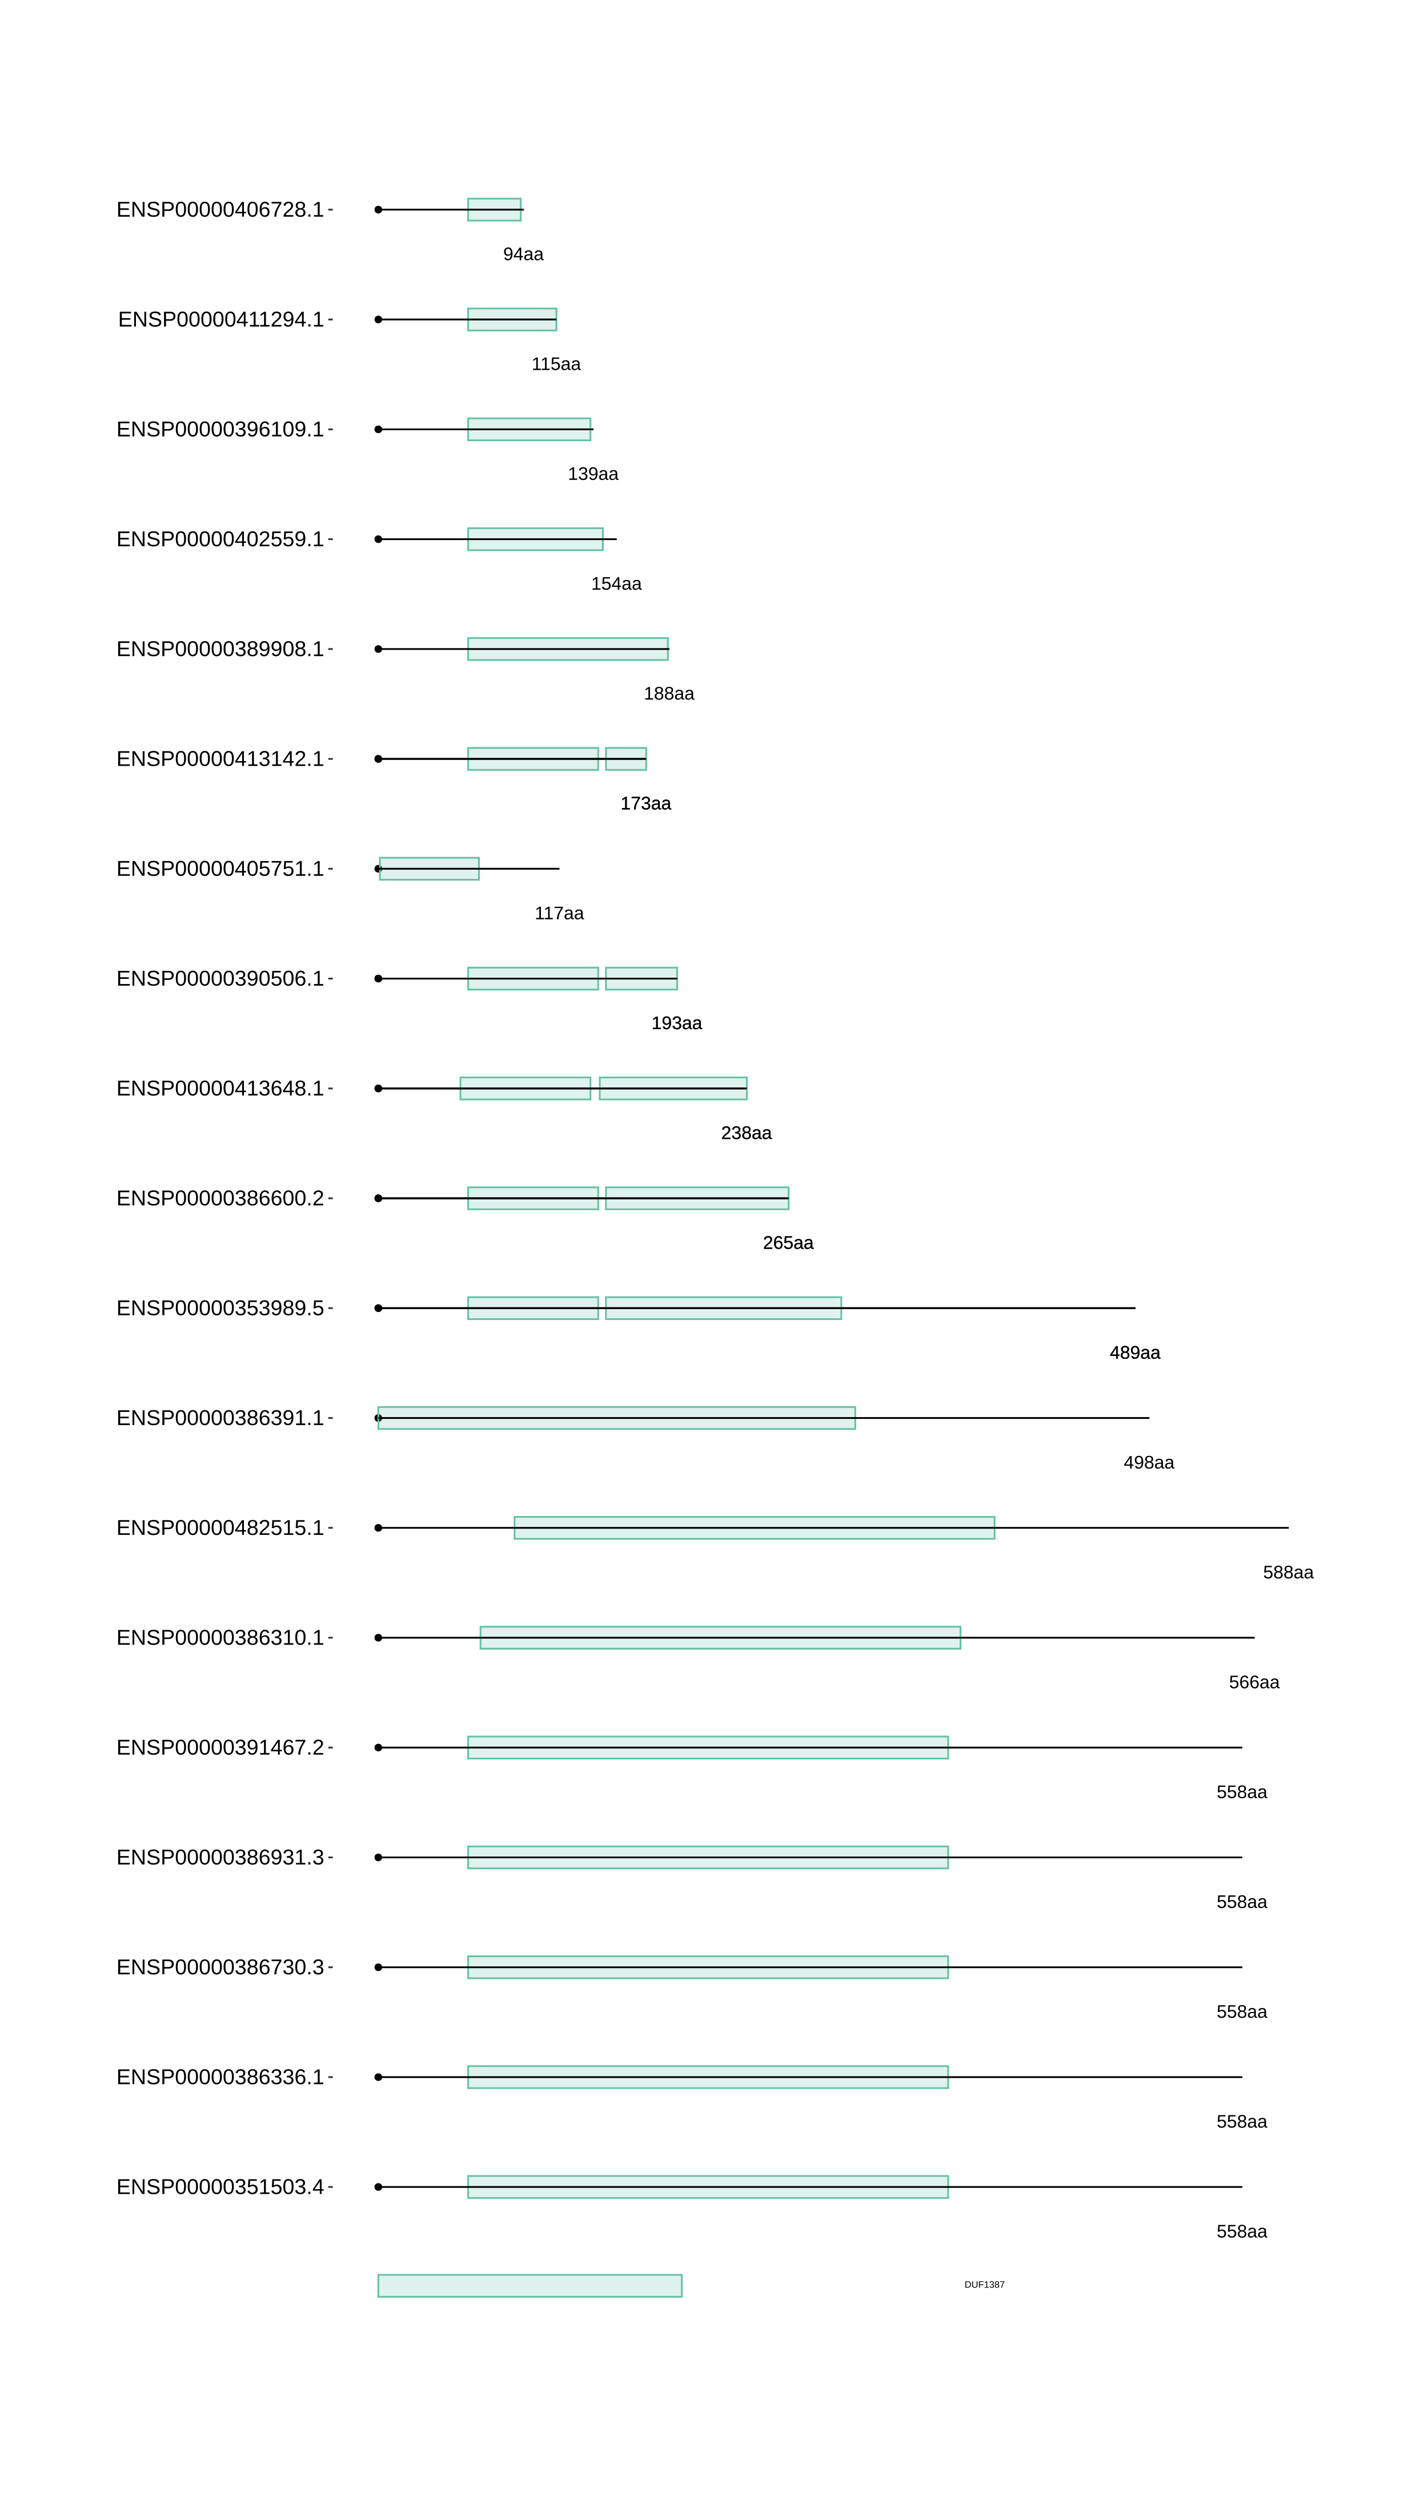 <?xml version="1.0" encoding="UTF-8"?>
<svg xmlns="http://www.w3.org/2000/svg" xmlns:xlink="http://www.w3.org/1999/xlink" width="864pt" height="1512pt" viewBox="0 0 864 1512" version="1.1">
<defs>
<g>
<symbol overflow="visible" id="glyph0-0">
<path style="stroke:none;" d="M 1.109 -7.594 L 7.172 -7.594 L 7.172 0 L 1.109 0 Z M 1.516 -7.188 L 1.516 -0.406 L 6.766 -0.406 L 6.766 -7.188 Z M 1.516 -7.188 "/>
</symbol>
<symbol overflow="visible" id="glyph0-1">
<path style="stroke:none;" d="M 5.688 -2.469 C 5.688 -1.664 5.445 -1.035 4.969 -0.578 C 4.488 -0.117 3.828 0.109 2.984 0.109 C 2.273 0.109 1.703 -0.039 1.266 -0.344 C 0.828 -0.656 0.551 -1.109 0.438 -1.703 L 1.422 -1.812 C 1.629 -1.062 2.156 -0.688 3 -0.688 C 3.52 -0.688 3.926 -0.844 4.219 -1.156 C 4.52 -1.469 4.672 -1.898 4.672 -2.453 C 4.672 -2.93 4.52 -3.316 4.219 -3.609 C 3.926 -3.91 3.531 -4.062 3.031 -4.062 C 2.758 -4.062 2.508 -4.02 2.281 -3.938 C 2.062 -3.852 1.836 -3.711 1.609 -3.516 L 0.656 -3.516 L 0.922 -7.594 L 5.234 -7.594 L 5.234 -6.781 L 1.797 -6.781 L 1.656 -4.359 C 2.07 -4.68 2.594 -4.844 3.219 -4.844 C 3.969 -4.844 4.566 -4.625 5.016 -4.188 C 5.461 -3.75 5.688 -3.176 5.688 -2.469 Z M 5.688 -2.469 "/>
</symbol>
<symbol overflow="visible" id="glyph0-2">
<path style="stroke:none;" d="M 5.656 -2.125 C 5.656 -1.414 5.43 -0.863 4.984 -0.469 C 4.547 -0.082 3.91 0.109 3.078 0.109 C 2.266 0.109 1.629 -0.082 1.172 -0.469 C 0.711 -0.852 0.484 -1.398 0.484 -2.109 C 0.484 -2.609 0.625 -3.023 0.906 -3.359 C 1.188 -3.703 1.551 -3.906 2 -3.969 L 2 -4 C 1.582 -4.094 1.254 -4.301 1.016 -4.625 C 0.773 -4.945 0.656 -5.328 0.656 -5.766 C 0.656 -6.348 0.867 -6.816 1.297 -7.172 C 1.734 -7.535 2.316 -7.719 3.047 -7.719 C 3.797 -7.719 4.383 -7.539 4.812 -7.188 C 5.25 -6.832 5.469 -6.352 5.469 -5.75 C 5.469 -5.32 5.348 -4.941 5.109 -4.609 C 4.867 -4.285 4.539 -4.082 4.125 -4 L 4.125 -3.984 C 4.613 -3.91 4.988 -3.707 5.25 -3.375 C 5.52 -3.039 5.656 -2.625 5.656 -2.125 Z M 4.469 -5.703 C 4.469 -6.555 3.992 -6.984 3.047 -6.984 C 2.598 -6.984 2.254 -6.875 2.016 -6.656 C 1.773 -6.445 1.656 -6.129 1.656 -5.703 C 1.656 -5.266 1.773 -4.93 2.016 -4.703 C 2.266 -4.473 2.613 -4.359 3.062 -4.359 C 3.52 -4.359 3.867 -4.461 4.109 -4.672 C 4.348 -4.891 4.469 -5.234 4.469 -5.703 Z M 4.656 -2.219 C 4.656 -2.688 4.516 -3.039 4.234 -3.281 C 3.953 -3.52 3.555 -3.641 3.047 -3.641 C 2.555 -3.641 2.172 -3.508 1.891 -3.25 C 1.617 -2.988 1.484 -2.633 1.484 -2.188 C 1.484 -1.145 2.016 -0.625 3.078 -0.625 C 3.609 -0.625 4.004 -0.75 4.266 -1 C 4.523 -1.25 4.656 -1.656 4.656 -2.219 Z M 4.656 -2.219 "/>
</symbol>
<symbol overflow="visible" id="glyph0-3">
<path style="stroke:none;" d="M 2.234 0.109 C 1.648 0.109 1.207 -0.039 0.906 -0.344 C 0.613 -0.656 0.469 -1.082 0.469 -1.625 C 0.469 -2.227 0.664 -2.691 1.062 -3.016 C 1.457 -3.336 2.098 -3.508 2.984 -3.531 L 4.297 -3.562 L 4.297 -3.875 C 4.297 -4.352 4.191 -4.691 3.984 -4.891 C 3.785 -5.098 3.473 -5.203 3.047 -5.203 C 2.609 -5.203 2.289 -5.129 2.094 -4.984 C 1.895 -4.836 1.781 -4.602 1.75 -4.281 L 0.734 -4.375 C 0.891 -5.414 1.664 -5.938 3.062 -5.938 C 3.801 -5.938 4.352 -5.77 4.719 -5.438 C 5.094 -5.102 5.281 -4.617 5.281 -3.984 L 5.281 -1.469 C 5.281 -1.176 5.316 -0.957 5.391 -0.812 C 5.461 -0.664 5.609 -0.594 5.828 -0.594 C 5.922 -0.594 6.023 -0.609 6.141 -0.641 L 6.141 -0.031 C 5.898 0.02 5.648 0.047 5.391 0.047 C 5.035 0.047 4.773 -0.047 4.609 -0.234 C 4.441 -0.422 4.348 -0.711 4.328 -1.109 L 4.297 -1.109 C 4.047 -0.672 3.754 -0.359 3.422 -0.172 C 3.098 0.016 2.703 0.109 2.234 0.109 Z M 2.453 -0.625 C 2.805 -0.625 3.117 -0.703 3.391 -0.859 C 3.672 -1.023 3.891 -1.25 4.047 -1.531 C 4.211 -1.812 4.297 -2.102 4.297 -2.406 L 4.297 -2.875 L 3.234 -2.859 C 2.773 -2.848 2.426 -2.801 2.188 -2.719 C 1.957 -2.633 1.781 -2.5 1.656 -2.312 C 1.531 -2.133 1.469 -1.898 1.469 -1.609 C 1.469 -1.297 1.551 -1.051 1.719 -0.875 C 1.895 -0.707 2.141 -0.625 2.453 -0.625 Z M 2.453 -0.625 "/>
</symbol>
<symbol overflow="visible" id="glyph0-4">
<path style="stroke:none;" d="M 5.656 -2.484 C 5.656 -1.68 5.438 -1.047 5 -0.578 C 4.57 -0.117 3.973 0.109 3.203 0.109 C 2.348 0.109 1.691 -0.207 1.234 -0.844 C 0.785 -1.477 0.562 -2.406 0.562 -3.625 C 0.562 -4.938 0.797 -5.945 1.266 -6.656 C 1.734 -7.363 2.406 -7.719 3.281 -7.719 C 4.426 -7.719 5.148 -7.203 5.453 -6.172 L 4.516 -6 C 4.328 -6.613 3.91 -6.922 3.266 -6.922 C 2.711 -6.922 2.285 -6.66 1.984 -6.141 C 1.68 -5.629 1.531 -4.883 1.531 -3.906 C 1.707 -4.238 1.953 -4.488 2.266 -4.656 C 2.586 -4.82 2.957 -4.906 3.375 -4.906 C 4.07 -4.906 4.625 -4.688 5.031 -4.25 C 5.445 -3.812 5.656 -3.223 5.656 -2.484 Z M 4.672 -2.438 C 4.672 -2.988 4.535 -3.414 4.266 -3.719 C 3.992 -4.02 3.617 -4.172 3.141 -4.172 C 2.68 -4.172 2.312 -4.035 2.031 -3.766 C 1.758 -3.504 1.625 -3.141 1.625 -2.672 C 1.625 -2.086 1.766 -1.609 2.047 -1.234 C 2.336 -0.859 2.711 -0.672 3.172 -0.672 C 3.641 -0.672 4.004 -0.828 4.266 -1.141 C 4.535 -1.461 4.672 -1.895 4.672 -2.438 Z M 4.672 -2.438 "/>
</symbol>
<symbol overflow="visible" id="glyph0-5">
<path style="stroke:none;" d="M 4.75 -1.719 L 4.75 0 L 3.828 0 L 3.828 -1.719 L 0.25 -1.719 L 0.25 -2.469 L 3.734 -7.594 L 4.75 -7.594 L 4.75 -2.484 L 5.812 -2.484 L 5.812 -1.719 Z M 3.828 -6.5 C 3.828 -6.477 3.781 -6.383 3.688 -6.219 C 3.594 -6.051 3.52 -5.93 3.469 -5.859 L 1.531 -3 L 1.234 -2.594 L 1.156 -2.484 L 3.828 -2.484 Z M 3.828 -6.5 "/>
</symbol>
<symbol overflow="visible" id="glyph0-6">
<path style="stroke:none;" d="M 5.625 -3.953 C 5.625 -2.648 5.383 -1.645 4.906 -0.938 C 4.426 -0.238 3.75 0.109 2.875 0.109 C 2.281 0.109 1.801 -0.016 1.438 -0.266 C 1.082 -0.516 0.828 -0.922 0.672 -1.484 L 1.609 -1.625 C 1.797 -0.988 2.223 -0.672 2.891 -0.672 C 3.441 -0.672 3.867 -0.93 4.172 -1.453 C 4.484 -1.973 4.645 -2.711 4.656 -3.672 C 4.508 -3.348 4.258 -3.086 3.906 -2.891 C 3.562 -2.691 3.18 -2.594 2.766 -2.594 C 2.086 -2.594 1.539 -2.828 1.125 -3.297 C 0.719 -3.766 0.516 -4.383 0.516 -5.156 C 0.516 -5.945 0.738 -6.57 1.188 -7.031 C 1.633 -7.488 2.254 -7.719 3.047 -7.719 C 3.891 -7.719 4.531 -7.406 4.969 -6.781 C 5.406 -6.156 5.625 -5.211 5.625 -3.953 Z M 4.562 -4.891 C 4.562 -5.504 4.422 -5.992 4.141 -6.359 C 3.859 -6.734 3.484 -6.922 3.016 -6.922 C 2.547 -6.922 2.176 -6.758 1.906 -6.438 C 1.633 -6.125 1.5 -5.695 1.5 -5.156 C 1.5 -4.602 1.633 -4.164 1.906 -3.844 C 2.176 -3.52 2.539 -3.359 3 -3.359 C 3.281 -3.359 3.539 -3.422 3.781 -3.547 C 4.02 -3.68 4.207 -3.863 4.344 -4.094 C 4.488 -4.32 4.562 -4.586 4.562 -4.891 Z M 4.562 -4.891 "/>
</symbol>
<symbol overflow="visible" id="glyph0-7">
<path style="stroke:none;" d="M 0.562 0 L 0.562 -0.688 C 0.738 -1.102 0.957 -1.473 1.219 -1.797 C 1.488 -2.117 1.77 -2.41 2.062 -2.672 C 2.352 -2.93 2.641 -3.172 2.922 -3.391 C 3.211 -3.617 3.473 -3.844 3.703 -4.062 C 3.93 -4.289 4.113 -4.523 4.25 -4.766 C 4.395 -5.016 4.469 -5.289 4.469 -5.594 C 4.469 -6.008 4.344 -6.332 4.094 -6.562 C 3.852 -6.801 3.516 -6.922 3.078 -6.922 C 2.672 -6.922 2.332 -6.805 2.062 -6.578 C 1.789 -6.348 1.633 -6.031 1.594 -5.625 L 0.594 -5.719 C 0.664 -6.332 0.922 -6.816 1.359 -7.172 C 1.805 -7.535 2.379 -7.719 3.078 -7.719 C 3.848 -7.719 4.438 -7.535 4.844 -7.172 C 5.258 -6.805 5.469 -6.289 5.469 -5.625 C 5.469 -5.332 5.398 -5.039 5.266 -4.75 C 5.129 -4.457 4.926 -4.164 4.656 -3.875 C 4.395 -3.582 3.891 -3.133 3.141 -2.531 C 2.723 -2.188 2.391 -1.879 2.141 -1.609 C 1.898 -1.336 1.727 -1.078 1.625 -0.828 L 5.594 -0.828 L 5.594 0 Z M 0.562 0 "/>
</symbol>
<symbol overflow="visible" id="glyph0-8">
<path style="stroke:none;" d="M 5.656 -2.094 C 5.656 -1.395 5.43 -0.852 4.984 -0.469 C 4.547 -0.082 3.91 0.109 3.078 0.109 C 2.305 0.109 1.691 -0.062 1.234 -0.406 C 0.773 -0.758 0.504 -1.273 0.422 -1.953 L 1.422 -2.047 C 1.555 -1.148 2.109 -0.703 3.078 -0.703 C 3.566 -0.703 3.953 -0.82 4.234 -1.062 C 4.516 -1.301 4.656 -1.656 4.656 -2.125 C 4.656 -2.539 4.492 -2.863 4.172 -3.094 C 3.848 -3.332 3.391 -3.453 2.797 -3.453 L 2.25 -3.453 L 2.25 -4.281 L 2.766 -4.281 C 3.305 -4.281 3.723 -4.395 4.016 -4.625 C 4.305 -4.863 4.453 -5.188 4.453 -5.594 C 4.453 -6 4.332 -6.32 4.094 -6.562 C 3.852 -6.801 3.5 -6.922 3.031 -6.922 C 2.602 -6.922 2.254 -6.805 1.984 -6.578 C 1.723 -6.359 1.57 -6.051 1.531 -5.656 L 0.547 -5.734 C 0.617 -6.359 0.875 -6.844 1.312 -7.188 C 1.758 -7.539 2.332 -7.719 3.031 -7.719 C 3.801 -7.719 4.395 -7.539 4.812 -7.188 C 5.238 -6.832 5.453 -6.336 5.453 -5.703 C 5.453 -5.211 5.316 -4.816 5.047 -4.516 C 4.773 -4.211 4.379 -4.008 3.859 -3.906 L 3.859 -3.875 C 4.422 -3.812 4.859 -3.617 5.172 -3.297 C 5.492 -2.984 5.656 -2.582 5.656 -2.094 Z M 5.656 -2.094 "/>
</symbol>
<symbol overflow="visible" id="glyph0-9">
<path style="stroke:none;" d="M 0.844 0 L 0.844 -0.828 L 2.781 -0.828 L 2.781 -6.672 L 1.062 -5.453 L 1.062 -6.359 L 2.859 -7.594 L 3.75 -7.594 L 3.75 -0.828 L 5.609 -0.828 L 5.609 0 Z M 0.844 0 "/>
</symbol>
<symbol overflow="visible" id="glyph0-10">
<path style="stroke:none;" d="M 5.594 -6.812 C 4.812 -5.625 4.258 -4.691 3.938 -4.016 C 3.625 -3.348 3.383 -2.688 3.219 -2.031 C 3.062 -1.375 2.984 -0.695 2.984 0 L 1.969 0 C 1.969 -0.969 2.172 -1.988 2.578 -3.062 C 2.992 -4.133 3.688 -5.375 4.656 -6.781 L 0.562 -6.781 L 0.562 -7.594 L 5.594 -7.594 Z M 5.594 -6.812 "/>
</symbol>
<symbol overflow="visible" id="glyph1-0">
<path style="stroke:none;" d="M 0.562 -3.906 L 3.688 -3.906 L 3.688 0 L 0.562 0 Z M 0.781 -3.703 L 0.781 -0.219 L 3.484 -0.219 L 3.484 -3.703 Z M 0.781 -3.703 "/>
</symbol>
<symbol overflow="visible" id="glyph1-1">
<path style="stroke:none;" d="M 3.828 -2 C 3.828 -1.594 3.75 -1.238 3.594 -0.938 C 3.438 -0.633 3.211 -0.398 2.922 -0.234 C 2.641 -0.078 2.312 0 1.938 0 L 0.469 0 L 0.469 -3.906 L 1.766 -3.906 C 2.422 -3.906 2.926 -3.738 3.281 -3.406 C 3.645 -3.082 3.828 -2.613 3.828 -2 Z M 3.297 -2 C 3.297 -2.477 3.16 -2.844 2.891 -3.094 C 2.629 -3.352 2.25 -3.484 1.75 -3.484 L 1 -3.484 L 1 -0.422 L 1.875 -0.422 C 2.156 -0.422 2.406 -0.484 2.625 -0.609 C 2.844 -0.734 3.008 -0.914 3.125 -1.156 C 3.238 -1.395 3.297 -1.676 3.297 -2 Z M 3.297 -2 "/>
</symbol>
<symbol overflow="visible" id="glyph1-2">
<path style="stroke:none;" d="M 2.031 0.062 C 1.707 0.062 1.426 0.004 1.188 -0.109 C 0.945 -0.234 0.758 -0.406 0.625 -0.625 C 0.5 -0.844 0.438 -1.109 0.438 -1.422 L 0.438 -3.906 L 0.969 -3.906 L 0.969 -1.469 C 0.969 -1.113 1.055 -0.844 1.234 -0.656 C 1.422 -0.469 1.688 -0.375 2.031 -0.375 C 2.383 -0.375 2.656 -0.469 2.844 -0.656 C 3.039 -0.852 3.141 -1.133 3.141 -1.5 L 3.141 -3.906 L 3.672 -3.906 L 3.672 -1.469 C 3.672 -1.156 3.602 -0.883 3.469 -0.656 C 3.332 -0.426 3.141 -0.25 2.891 -0.125 C 2.648 0 2.363 0.062 2.031 0.062 Z M 2.031 0.062 "/>
</symbol>
<symbol overflow="visible" id="glyph1-3">
<path style="stroke:none;" d="M 1 -3.484 L 1 -2.031 L 3.188 -2.031 L 3.188 -1.578 L 1 -1.578 L 1 0 L 0.469 0 L 0.469 -3.906 L 3.25 -3.906 L 3.25 -3.484 Z M 1 -3.484 "/>
</symbol>
<symbol overflow="visible" id="glyph1-4">
<path style="stroke:none;" d="M 0.438 0 L 0.438 -0.422 L 1.438 -0.422 L 1.438 -3.438 L 0.547 -2.812 L 0.547 -3.281 L 1.469 -3.906 L 1.938 -3.906 L 1.938 -0.422 L 2.891 -0.422 L 2.891 0 Z M 0.438 0 "/>
</symbol>
<symbol overflow="visible" id="glyph1-5">
<path style="stroke:none;" d="M 2.906 -1.078 C 2.906 -0.711 2.789 -0.43 2.562 -0.234 C 2.332 -0.035 2.004 0.062 1.578 0.062 C 1.18 0.062 0.863 -0.023 0.625 -0.203 C 0.395 -0.391 0.258 -0.656 0.219 -1 L 0.734 -1.047 C 0.797 -0.586 1.078 -0.359 1.578 -0.359 C 1.836 -0.359 2.035 -0.422 2.172 -0.547 C 2.316 -0.672 2.391 -0.852 2.391 -1.094 C 2.391 -1.312 2.305 -1.477 2.141 -1.594 C 1.984 -1.719 1.75 -1.781 1.438 -1.781 L 1.156 -1.781 L 1.156 -2.203 L 1.422 -2.203 C 1.703 -2.203 1.914 -2.258 2.062 -2.375 C 2.219 -2.5 2.297 -2.664 2.297 -2.875 C 2.297 -3.094 2.234 -3.258 2.109 -3.375 C 1.984 -3.5 1.801 -3.562 1.562 -3.562 C 1.344 -3.562 1.16 -3.504 1.016 -3.391 C 0.879 -3.273 0.801 -3.113 0.781 -2.906 L 0.281 -2.953 C 0.32 -3.273 0.457 -3.523 0.688 -3.703 C 0.914 -3.879 1.207 -3.969 1.562 -3.969 C 1.957 -3.969 2.266 -3.875 2.484 -3.688 C 2.703 -3.508 2.812 -3.258 2.812 -2.938 C 2.812 -2.688 2.738 -2.484 2.594 -2.328 C 2.457 -2.172 2.254 -2.066 1.984 -2.016 L 1.984 -2 C 2.273 -1.969 2.5 -1.867 2.656 -1.703 C 2.82 -1.535 2.906 -1.328 2.906 -1.078 Z M 2.906 -1.078 "/>
</symbol>
<symbol overflow="visible" id="glyph1-6">
<path style="stroke:none;" d="M 2.922 -1.094 C 2.922 -0.727 2.805 -0.441 2.578 -0.234 C 2.348 -0.035 2.016 0.062 1.578 0.062 C 1.16 0.062 0.832 -0.035 0.594 -0.234 C 0.363 -0.43 0.25 -0.711 0.25 -1.078 C 0.25 -1.336 0.32 -1.551 0.469 -1.719 C 0.613 -1.895 0.801 -2.004 1.031 -2.047 L 1.031 -2.062 C 0.812 -2.113 0.641 -2.219 0.516 -2.375 C 0.398 -2.539 0.344 -2.738 0.344 -2.969 C 0.344 -3.27 0.453 -3.508 0.672 -3.688 C 0.898 -3.875 1.203 -3.969 1.578 -3.969 C 1.961 -3.969 2.266 -3.875 2.484 -3.688 C 2.703 -3.508 2.812 -3.27 2.812 -2.969 C 2.812 -2.738 2.75 -2.539 2.625 -2.375 C 2.508 -2.207 2.344 -2.102 2.125 -2.062 L 2.125 -2.047 C 2.375 -2.004 2.566 -1.898 2.703 -1.734 C 2.848 -1.566 2.922 -1.352 2.922 -1.094 Z M 2.297 -2.938 C 2.297 -3.375 2.055 -3.594 1.578 -3.594 C 1.336 -3.594 1.156 -3.535 1.031 -3.422 C 0.906 -3.316 0.844 -3.156 0.844 -2.938 C 0.844 -2.707 0.906 -2.535 1.031 -2.422 C 1.164 -2.305 1.348 -2.25 1.578 -2.25 C 1.816 -2.25 1.992 -2.301 2.109 -2.406 C 2.234 -2.52 2.297 -2.695 2.297 -2.938 Z M 2.391 -1.141 C 2.391 -1.379 2.316 -1.562 2.172 -1.688 C 2.035 -1.812 1.836 -1.875 1.578 -1.875 C 1.316 -1.875 1.113 -1.805 0.969 -1.672 C 0.832 -1.535 0.766 -1.352 0.766 -1.125 C 0.766 -0.582 1.039 -0.312 1.594 -0.312 C 1.863 -0.312 2.062 -0.379 2.188 -0.516 C 2.32 -0.648 2.391 -0.859 2.391 -1.141 Z M 2.391 -1.141 "/>
</symbol>
<symbol overflow="visible" id="glyph1-7">
<path style="stroke:none;" d="M 2.875 -3.5 C 2.477 -2.895 2.195 -2.414 2.031 -2.062 C 1.863 -1.719 1.738 -1.379 1.656 -1.047 C 1.57 -0.711 1.531 -0.363 1.531 0 L 1.016 0 C 1.016 -0.5 1.117 -1.023 1.328 -1.578 C 1.547 -2.129 1.898 -2.766 2.391 -3.484 L 0.297 -3.484 L 0.297 -3.906 L 2.875 -3.906 Z M 2.875 -3.5 "/>
</symbol>
<symbol overflow="visible" id="glyph2-0">
<path style="stroke:none;" d="M 1.297 -8.938 L 8.438 -8.938 L 8.438 0 L 1.297 0 Z M 1.781 -8.469 L 1.781 -0.484 L 7.953 -0.484 L 7.953 -8.469 Z M 1.781 -8.469 "/>
</symbol>
<symbol overflow="visible" id="glyph2-1">
<path style="stroke:none;" d="M 1.062 0 L 1.062 -8.938 L 7.859 -8.938 L 7.859 -7.953 L 2.281 -7.953 L 2.281 -5.078 L 7.469 -5.078 L 7.469 -4.109 L 2.281 -4.109 L 2.281 -0.984 L 8.109 -0.984 L 8.109 0 Z M 1.062 0 "/>
</symbol>
<symbol overflow="visible" id="glyph2-2">
<path style="stroke:none;" d="M 6.875 0 L 2.078 -7.625 L 2.109 -7 L 2.141 -5.938 L 2.141 0 L 1.062 0 L 1.062 -8.938 L 2.469 -8.938 L 7.312 -1.281 C 7.258 -2.102 7.234 -2.703 7.234 -3.078 L 7.234 -8.938 L 8.328 -8.938 L 8.328 0 Z M 6.875 0 "/>
</symbol>
<symbol overflow="visible" id="glyph2-3">
<path style="stroke:none;" d="M 8.078 -2.469 C 8.078 -1.645 7.754 -1.004 7.109 -0.547 C 6.461 -0.098 5.551 0.125 4.375 0.125 C 2.195 0.125 0.938 -0.629 0.594 -2.141 L 1.766 -2.375 C 1.898 -1.844 2.188 -1.445 2.625 -1.188 C 3.062 -0.938 3.66 -0.812 4.422 -0.812 C 5.203 -0.812 5.805 -0.945 6.234 -1.219 C 6.66 -1.488 6.875 -1.883 6.875 -2.406 C 6.875 -2.695 6.805 -2.93 6.672 -3.109 C 6.535 -3.297 6.348 -3.445 6.109 -3.562 C 5.867 -3.688 5.582 -3.785 5.25 -3.859 C 4.914 -3.941 4.547 -4.031 4.141 -4.125 C 3.43 -4.281 2.895 -4.438 2.531 -4.594 C 2.164 -4.75 1.875 -4.922 1.656 -5.109 C 1.445 -5.305 1.285 -5.535 1.172 -5.797 C 1.066 -6.055 1.016 -6.352 1.016 -6.688 C 1.016 -7.445 1.305 -8.035 1.891 -8.453 C 2.473 -8.867 3.312 -9.078 4.406 -9.078 C 5.414 -9.078 6.191 -8.922 6.734 -8.609 C 7.273 -8.297 7.648 -7.766 7.859 -7.016 L 6.672 -6.812 C 6.535 -7.281 6.285 -7.617 5.922 -7.828 C 5.555 -8.047 5.047 -8.156 4.391 -8.156 C 3.672 -8.156 3.125 -8.035 2.75 -7.797 C 2.375 -7.566 2.188 -7.219 2.188 -6.75 C 2.188 -6.469 2.258 -6.238 2.406 -6.062 C 2.551 -5.883 2.758 -5.734 3.031 -5.609 C 3.312 -5.484 3.863 -5.328 4.688 -5.141 C 4.957 -5.078 5.227 -5.016 5.5 -4.953 C 5.781 -4.891 6.047 -4.812 6.297 -4.719 C 6.547 -4.625 6.773 -4.516 6.984 -4.391 C 7.203 -4.273 7.391 -4.129 7.547 -3.953 C 7.711 -3.773 7.844 -3.562 7.938 -3.312 C 8.031 -3.07 8.078 -2.789 8.078 -2.469 Z M 8.078 -2.469 "/>
</symbol>
<symbol overflow="visible" id="glyph2-4">
<path style="stroke:none;" d="M 7.984 -6.25 C 7.984 -5.406 7.707 -4.734 7.156 -4.234 C 6.602 -3.734 5.852 -3.484 4.906 -3.484 L 2.281 -3.484 L 2.281 0 L 1.062 0 L 1.062 -8.938 L 4.828 -8.938 C 5.828 -8.938 6.602 -8.703 7.156 -8.234 C 7.707 -7.766 7.984 -7.102 7.984 -6.25 Z M 6.766 -6.234 C 6.766 -7.391 6.07 -7.969 4.688 -7.969 L 2.281 -7.969 L 2.281 -4.438 L 4.734 -4.438 C 6.086 -4.438 6.766 -5.035 6.766 -6.234 Z M 6.766 -6.234 "/>
</symbol>
<symbol overflow="visible" id="glyph2-5">
<path style="stroke:none;" d="M 6.719 -4.469 C 6.719 -2.977 6.453 -1.836 5.922 -1.047 C 5.398 -0.266 4.625 0.125 3.594 0.125 C 2.57 0.125 1.801 -0.266 1.281 -1.047 C 0.77 -1.828 0.516 -2.969 0.516 -4.469 C 0.516 -6.008 0.766 -7.16 1.266 -7.922 C 1.766 -8.691 2.555 -9.078 3.641 -9.078 C 4.691 -9.078 5.469 -8.688 5.969 -7.906 C 6.469 -7.133 6.719 -5.988 6.719 -4.469 Z M 5.562 -4.469 C 5.562 -5.758 5.41 -6.695 5.109 -7.281 C 4.816 -7.863 4.328 -8.156 3.641 -8.156 C 2.93 -8.156 2.422 -7.867 2.109 -7.297 C 1.805 -6.723 1.656 -5.781 1.656 -4.469 C 1.656 -3.207 1.812 -2.281 2.125 -1.688 C 2.438 -1.102 2.93 -0.812 3.609 -0.812 C 4.285 -0.812 4.781 -1.109 5.094 -1.703 C 5.406 -2.305 5.562 -3.227 5.562 -4.469 Z M 5.562 -4.469 "/>
</symbol>
<symbol overflow="visible" id="glyph2-6">
<path style="stroke:none;" d="M 6.656 -2.469 C 6.656 -1.645 6.391 -1.004 5.859 -0.547 C 5.336 -0.098 4.594 0.125 3.625 0.125 C 2.719 0.125 1.992 -0.078 1.453 -0.484 C 0.91 -0.891 0.594 -1.492 0.5 -2.297 L 1.672 -2.406 C 1.828 -1.344 2.477 -0.812 3.625 -0.812 C 4.195 -0.812 4.645 -0.953 4.969 -1.234 C 5.301 -1.523 5.469 -1.945 5.469 -2.5 C 5.469 -2.988 5.281 -3.367 4.906 -3.641 C 4.531 -3.922 3.988 -4.062 3.281 -4.062 L 2.641 -4.062 L 2.641 -5.047 L 3.266 -5.047 C 3.891 -5.047 4.375 -5.18 4.719 -5.453 C 5.062 -5.723 5.234 -6.102 5.234 -6.594 C 5.234 -7.07 5.094 -7.445 4.812 -7.719 C 4.531 -8 4.113 -8.141 3.562 -8.141 C 3.062 -8.141 2.656 -8.008 2.344 -7.75 C 2.031 -7.488 1.848 -7.125 1.797 -6.656 L 0.641 -6.75 C 0.734 -7.477 1.039 -8.047 1.562 -8.453 C 2.082 -8.867 2.754 -9.078 3.578 -9.078 C 4.473 -9.078 5.164 -8.867 5.656 -8.453 C 6.156 -8.035 6.406 -7.453 6.406 -6.703 C 6.406 -6.141 6.242 -5.676 5.922 -5.312 C 5.609 -4.957 5.145 -4.719 4.531 -4.594 L 4.531 -4.562 C 5.207 -4.488 5.727 -4.266 6.094 -3.891 C 6.469 -3.516 6.656 -3.039 6.656 -2.469 Z M 6.656 -2.469 "/>
</symbol>
<symbol overflow="visible" id="glyph2-7">
<path style="stroke:none;" d="M 6.688 -2.906 C 6.688 -1.969 6.406 -1.227 5.844 -0.688 C 5.281 -0.145 4.504 0.125 3.516 0.125 C 2.68 0.125 2.004 -0.055 1.484 -0.422 C 0.973 -0.785 0.648 -1.312 0.516 -2 L 1.672 -2.141 C 1.91 -1.254 2.531 -0.812 3.531 -0.812 C 4.145 -0.812 4.625 -0.992 4.969 -1.359 C 5.32 -1.734 5.5 -2.242 5.5 -2.891 C 5.5 -3.453 5.32 -3.906 4.969 -4.25 C 4.625 -4.602 4.156 -4.781 3.562 -4.781 C 3.25 -4.781 2.957 -4.727 2.688 -4.625 C 2.426 -4.531 2.16 -4.363 1.891 -4.125 L 0.781 -4.125 L 1.078 -8.938 L 6.156 -8.938 L 6.156 -7.969 L 2.125 -7.969 L 1.953 -5.141 C 2.441 -5.516 3.055 -5.703 3.797 -5.703 C 4.672 -5.703 5.367 -5.441 5.891 -4.922 C 6.422 -4.41 6.688 -3.738 6.688 -2.906 Z M 6.688 -2.906 "/>
</symbol>
<symbol overflow="visible" id="glyph2-8">
<path style="stroke:none;" d="M 0.984 0 L 0.984 -0.969 L 3.266 -0.969 L 3.266 -7.859 L 1.25 -6.406 L 1.25 -7.484 L 3.359 -8.938 L 4.422 -8.938 L 4.422 -0.969 L 6.594 -0.969 L 6.594 0 Z M 0.984 0 "/>
</symbol>
<symbol overflow="visible" id="glyph2-9">
<path style="stroke:none;" d="M 1.188 0 L 1.188 -1.391 L 2.422 -1.391 L 2.422 0 Z M 1.188 0 "/>
</symbol>
<symbol overflow="visible" id="glyph2-10">
<path style="stroke:none;" d="M 5.594 -2.031 L 5.594 0 L 4.516 0 L 4.516 -2.031 L 0.297 -2.031 L 0.297 -2.906 L 4.391 -8.938 L 5.594 -8.938 L 5.594 -2.922 L 6.844 -2.922 L 6.844 -2.031 Z M 4.516 -7.656 C 4.504 -7.633 4.441 -7.52 4.328 -7.312 C 4.223 -7.113 4.145 -6.977 4.094 -6.906 L 1.797 -3.516 L 1.453 -3.047 L 1.359 -2.922 L 4.516 -2.922 Z M 4.516 -7.656 "/>
</symbol>
<symbol overflow="visible" id="glyph2-11">
<path style="stroke:none;" d="M 6.672 -2.5 C 6.672 -1.664 6.406 -1.02 5.875 -0.562 C 5.352 -0.102 4.602 0.125 3.625 0.125 C 2.664 0.125 1.914 -0.098 1.375 -0.547 C 0.832 -1.004 0.562 -1.648 0.562 -2.484 C 0.562 -3.066 0.727 -3.555 1.062 -3.953 C 1.395 -4.348 1.82 -4.586 2.344 -4.672 L 2.344 -4.703 C 1.863 -4.816 1.484 -5.062 1.203 -5.438 C 0.922 -5.82 0.781 -6.27 0.781 -6.781 C 0.781 -7.469 1.031 -8.02 1.531 -8.438 C 2.039 -8.863 2.727 -9.078 3.594 -9.078 C 4.469 -9.078 5.16 -8.867 5.672 -8.453 C 6.18 -8.035 6.438 -7.473 6.438 -6.766 C 6.438 -6.254 6.297 -5.805 6.016 -5.422 C 5.734 -5.047 5.348 -4.812 4.859 -4.719 L 4.859 -4.688 C 5.43 -4.594 5.875 -4.348 6.188 -3.953 C 6.508 -3.566 6.672 -3.082 6.672 -2.5 Z M 5.25 -6.703 C 5.25 -7.723 4.695 -8.234 3.594 -8.234 C 3.051 -8.234 2.641 -8.102 2.359 -7.844 C 2.078 -7.594 1.938 -7.211 1.938 -6.703 C 1.938 -6.191 2.082 -5.801 2.375 -5.531 C 2.664 -5.27 3.078 -5.141 3.609 -5.141 C 4.141 -5.141 4.547 -5.258 4.828 -5.5 C 5.109 -5.75 5.25 -6.148 5.25 -6.703 Z M 5.484 -2.609 C 5.484 -3.16 5.316 -3.578 4.984 -3.859 C 4.648 -4.141 4.188 -4.281 3.594 -4.281 C 3.008 -4.281 2.555 -4.129 2.234 -3.828 C 1.91 -3.523 1.75 -3.109 1.75 -2.578 C 1.75 -1.348 2.375 -0.734 3.625 -0.734 C 4.25 -0.734 4.711 -0.879 5.016 -1.172 C 5.328 -1.473 5.484 -1.953 5.484 -2.609 Z M 5.484 -2.609 "/>
</symbol>
<symbol overflow="visible" id="glyph2-12">
<path style="stroke:none;" d="M 6.656 -2.922 C 6.656 -1.984 6.398 -1.238 5.891 -0.688 C 5.379 -0.145 4.672 0.125 3.766 0.125 C 2.766 0.125 1.992 -0.25 1.453 -1 C 0.922 -1.75 0.656 -2.836 0.656 -4.266 C 0.656 -5.816 0.93 -7.004 1.484 -7.828 C 2.047 -8.66 2.836 -9.078 3.859 -9.078 C 5.211 -9.078 6.062 -8.469 6.406 -7.25 L 5.312 -7.062 C 5.094 -7.789 4.602 -8.156 3.844 -8.156 C 3.195 -8.156 2.691 -7.848 2.328 -7.234 C 1.973 -6.629 1.797 -5.754 1.797 -4.609 C 2.004 -4.992 2.297 -5.285 2.672 -5.484 C 3.047 -5.68 3.477 -5.781 3.969 -5.781 C 4.789 -5.781 5.441 -5.52 5.922 -5 C 6.41 -4.488 6.656 -3.797 6.656 -2.922 Z M 5.5 -2.875 C 5.5 -3.52 5.336 -4.02 5.016 -4.375 C 4.703 -4.727 4.258 -4.906 3.688 -4.906 C 3.156 -4.906 2.723 -4.75 2.391 -4.438 C 2.066 -4.125 1.906 -3.695 1.906 -3.156 C 1.906 -2.457 2.078 -1.891 2.422 -1.453 C 2.766 -1.016 3.203 -0.797 3.734 -0.797 C 4.285 -0.797 4.719 -0.977 5.031 -1.344 C 5.344 -1.719 5.5 -2.227 5.5 -2.875 Z M 5.5 -2.875 "/>
</symbol>
<symbol overflow="visible" id="glyph2-13">
<path style="stroke:none;" d="M 6.578 -8.016 C 5.66 -6.617 5.016 -5.523 4.641 -4.734 C 4.266 -3.941 3.984 -3.16 3.797 -2.391 C 3.609 -1.617 3.516 -0.82 3.516 0 L 2.312 0 C 2.312 -1.145 2.551 -2.348 3.031 -3.609 C 3.52 -4.867 4.332 -6.32 5.469 -7.969 L 0.672 -7.969 L 0.672 -8.938 L 6.578 -8.938 Z M 6.578 -8.016 "/>
</symbol>
<symbol overflow="visible" id="glyph2-14">
<path style="stroke:none;" d="M 6.609 -4.656 C 6.609 -3.113 6.328 -1.93 5.766 -1.109 C 5.211 -0.285 4.414 0.125 3.375 0.125 C 2.676 0.125 2.113 -0.02 1.688 -0.312 C 1.27 -0.602 0.973 -1.078 0.797 -1.734 L 1.891 -1.906 C 2.117 -1.164 2.617 -0.797 3.391 -0.797 C 4.047 -0.797 4.551 -1.098 4.906 -1.703 C 5.27 -2.316 5.461 -3.188 5.484 -4.312 C 5.316 -3.938 5.023 -3.629 4.609 -3.391 C 4.203 -3.16 3.754 -3.047 3.266 -3.047 C 2.461 -3.047 1.816 -3.32 1.328 -3.875 C 0.848 -4.426 0.609 -5.156 0.609 -6.062 C 0.609 -7 0.867 -7.734 1.391 -8.266 C 1.922 -8.805 2.656 -9.078 3.594 -9.078 C 4.582 -9.078 5.332 -8.707 5.844 -7.969 C 6.352 -7.238 6.609 -6.133 6.609 -4.656 Z M 5.375 -5.75 C 5.375 -6.477 5.207 -7.062 4.875 -7.5 C 4.539 -7.938 4.098 -8.156 3.547 -8.156 C 2.992 -8.156 2.555 -7.969 2.234 -7.594 C 1.922 -7.219 1.766 -6.707 1.766 -6.062 C 1.766 -5.414 1.922 -4.898 2.234 -4.516 C 2.555 -4.141 2.988 -3.953 3.531 -3.953 C 3.863 -3.953 4.172 -4.023 4.453 -4.172 C 4.734 -4.328 4.957 -4.539 5.125 -4.812 C 5.289 -5.094 5.375 -5.406 5.375 -5.75 Z M 5.375 -5.75 "/>
</symbol>
<symbol overflow="visible" id="glyph2-15">
<path style="stroke:none;" d="M 0.656 0 L 0.656 -0.812 C 0.875 -1.301 1.133 -1.734 1.438 -2.109 C 1.75 -2.492 2.078 -2.836 2.422 -3.141 C 2.766 -3.453 3.102 -3.738 3.438 -4 C 3.781 -4.258 4.086 -4.52 4.359 -4.781 C 4.629 -5.051 4.848 -5.328 5.016 -5.609 C 5.18 -5.898 5.266 -6.227 5.266 -6.594 C 5.266 -7.082 5.117 -7.461 4.828 -7.734 C 4.547 -8.004 4.145 -8.141 3.625 -8.141 C 3.145 -8.141 2.742 -8.004 2.422 -7.734 C 2.109 -7.473 1.926 -7.102 1.875 -6.625 L 0.703 -6.734 C 0.785 -7.453 1.086 -8.02 1.609 -8.438 C 2.141 -8.863 2.812 -9.078 3.625 -9.078 C 4.531 -9.078 5.223 -8.863 5.703 -8.438 C 6.191 -8.008 6.438 -7.406 6.438 -6.625 C 6.438 -6.281 6.352 -5.938 6.188 -5.594 C 6.031 -5.25 5.797 -4.906 5.484 -4.562 C 5.172 -4.219 4.57 -3.688 3.688 -2.969 C 3.207 -2.57 2.82 -2.211 2.531 -1.891 C 2.238 -1.578 2.031 -1.27 1.906 -0.969 L 6.578 -0.969 L 6.578 0 Z M 0.656 0 "/>
</symbol>
</g>
</defs>
<g id="surface1">
<rect x="0" y="0" width="864" height="1512" style="fill:rgb(100%,100%,100%);fill-opacity:1;stroke:none;"/>
<rect x="0" y="0" width="864" height="1512" style="fill:rgb(100%,100%,100%);fill-opacity:1;stroke:none;"/>
<path style="fill:none;stroke-width:1.067;stroke-linecap:round;stroke-linejoin:round;stroke:rgb(100%,100%,100%);stroke-opacity:1;stroke-miterlimit:10;" d="M 0 1512 L 864 1512 L 864 0 L 0 0 Z M 0 1512 "/>
<path style="fill-rule:nonzero;fill:rgb(0%,0%,0%);fill-opacity:1;stroke-width:0.709;stroke-linecap:round;stroke-linejoin:round;stroke:rgb(0%,0%,0%);stroke-opacity:1;stroke-miterlimit:10;" d="M 230.863 1322.68 C 230.863 1325.285 226.953 1325.285 226.953 1322.68 C 226.953 1320.074 230.863 1320.074 230.863 1322.68 "/>
<path style="fill-rule:nonzero;fill:rgb(0%,0%,0%);fill-opacity:1;stroke-width:0.709;stroke-linecap:round;stroke-linejoin:round;stroke:rgb(0%,0%,0%);stroke-opacity:1;stroke-miterlimit:10;" d="M 230.863 1256.242 C 230.863 1258.848 226.953 1258.848 226.953 1256.242 C 226.953 1253.637 230.863 1253.637 230.863 1256.242 "/>
<path style="fill-rule:nonzero;fill:rgb(0%,0%,0%);fill-opacity:1;stroke-width:0.709;stroke-linecap:round;stroke-linejoin:round;stroke:rgb(0%,0%,0%);stroke-opacity:1;stroke-miterlimit:10;" d="M 230.863 1189.805 C 230.863 1192.41 226.953 1192.41 226.953 1189.805 C 226.953 1187.195 230.863 1187.195 230.863 1189.805 "/>
<path style="fill-rule:nonzero;fill:rgb(0%,0%,0%);fill-opacity:1;stroke-width:0.709;stroke-linecap:round;stroke-linejoin:round;stroke:rgb(0%,0%,0%);stroke-opacity:1;stroke-miterlimit:10;" d="M 230.863 1123.363 C 230.863 1125.969 226.953 1125.969 226.953 1123.363 C 226.953 1120.758 230.863 1120.758 230.863 1123.363 "/>
<path style="fill-rule:nonzero;fill:rgb(0%,0%,0%);fill-opacity:1;stroke-width:0.709;stroke-linecap:round;stroke-linejoin:round;stroke:rgb(0%,0%,0%);stroke-opacity:1;stroke-miterlimit:10;" d="M 230.863 1056.926 C 230.863 1059.531 226.953 1059.531 226.953 1056.926 C 226.953 1054.32 230.863 1054.32 230.863 1056.926 "/>
<path style="fill-rule:nonzero;fill:rgb(0%,0%,0%);fill-opacity:1;stroke-width:0.709;stroke-linecap:round;stroke-linejoin:round;stroke:rgb(0%,0%,0%);stroke-opacity:1;stroke-miterlimit:10;" d="M 230.863 990.488 C 230.863 993.094 226.953 993.094 226.953 990.488 C 226.953 987.879 230.863 987.879 230.863 990.488 "/>
<path style="fill-rule:nonzero;fill:rgb(0%,0%,0%);fill-opacity:1;stroke-width:0.709;stroke-linecap:round;stroke-linejoin:round;stroke:rgb(0%,0%,0%);stroke-opacity:1;stroke-miterlimit:10;" d="M 230.863 924.047 C 230.863 926.656 226.953 926.656 226.953 924.047 C 226.953 921.441 230.863 921.441 230.863 924.047 "/>
<path style="fill-rule:nonzero;fill:rgb(0%,0%,0%);fill-opacity:1;stroke-width:0.709;stroke-linecap:round;stroke-linejoin:round;stroke:rgb(0%,0%,0%);stroke-opacity:1;stroke-miterlimit:10;" d="M 230.863 857.609 C 230.863 860.215 226.953 860.215 226.953 857.609 C 226.953 855.004 230.863 855.004 230.863 857.609 "/>
<path style="fill-rule:nonzero;fill:rgb(0%,0%,0%);fill-opacity:1;stroke-width:0.709;stroke-linecap:round;stroke-linejoin:round;stroke:rgb(0%,0%,0%);stroke-opacity:1;stroke-miterlimit:10;" d="M 230.863 791.172 C 230.863 793.777 226.953 793.777 226.953 791.172 C 226.953 788.566 230.863 788.566 230.863 791.172 "/>
<path style="fill-rule:nonzero;fill:rgb(0%,0%,0%);fill-opacity:1;stroke-width:0.709;stroke-linecap:round;stroke-linejoin:round;stroke:rgb(0%,0%,0%);stroke-opacity:1;stroke-miterlimit:10;" d="M 230.863 791.172 C 230.863 793.777 226.953 793.777 226.953 791.172 C 226.953 788.566 230.863 788.566 230.863 791.172 "/>
<path style="fill-rule:nonzero;fill:rgb(0%,0%,0%);fill-opacity:1;stroke-width:0.709;stroke-linecap:round;stroke-linejoin:round;stroke:rgb(0%,0%,0%);stroke-opacity:1;stroke-miterlimit:10;" d="M 230.863 724.734 C 230.863 727.34 226.953 727.34 226.953 724.734 C 226.953 722.125 230.863 722.125 230.863 724.734 "/>
<path style="fill-rule:nonzero;fill:rgb(0%,0%,0%);fill-opacity:1;stroke-width:0.709;stroke-linecap:round;stroke-linejoin:round;stroke:rgb(0%,0%,0%);stroke-opacity:1;stroke-miterlimit:10;" d="M 230.863 724.734 C 230.863 727.34 226.953 727.34 226.953 724.734 C 226.953 722.125 230.863 722.125 230.863 724.734 "/>
<path style="fill-rule:nonzero;fill:rgb(0%,0%,0%);fill-opacity:1;stroke-width:0.709;stroke-linecap:round;stroke-linejoin:round;stroke:rgb(0%,0%,0%);stroke-opacity:1;stroke-miterlimit:10;" d="M 230.863 658.293 C 230.863 660.902 226.953 660.902 226.953 658.293 C 226.953 655.688 230.863 655.688 230.863 658.293 "/>
<path style="fill-rule:nonzero;fill:rgb(0%,0%,0%);fill-opacity:1;stroke-width:0.709;stroke-linecap:round;stroke-linejoin:round;stroke:rgb(0%,0%,0%);stroke-opacity:1;stroke-miterlimit:10;" d="M 230.863 658.293 C 230.863 660.902 226.953 660.902 226.953 658.293 C 226.953 655.688 230.863 655.688 230.863 658.293 "/>
<path style="fill-rule:nonzero;fill:rgb(0%,0%,0%);fill-opacity:1;stroke-width:0.709;stroke-linecap:round;stroke-linejoin:round;stroke:rgb(0%,0%,0%);stroke-opacity:1;stroke-miterlimit:10;" d="M 230.863 591.855 C 230.863 594.461 226.953 594.461 226.953 591.855 C 226.953 589.25 230.863 589.25 230.863 591.855 "/>
<path style="fill-rule:nonzero;fill:rgb(0%,0%,0%);fill-opacity:1;stroke-width:0.709;stroke-linecap:round;stroke-linejoin:round;stroke:rgb(0%,0%,0%);stroke-opacity:1;stroke-miterlimit:10;" d="M 230.863 591.855 C 230.863 594.461 226.953 594.461 226.953 591.855 C 226.953 589.25 230.863 589.25 230.863 591.855 "/>
<path style="fill-rule:nonzero;fill:rgb(0%,0%,0%);fill-opacity:1;stroke-width:0.709;stroke-linecap:round;stroke-linejoin:round;stroke:rgb(0%,0%,0%);stroke-opacity:1;stroke-miterlimit:10;" d="M 230.863 525.418 C 230.863 528.023 226.953 528.023 226.953 525.418 C 226.953 522.812 230.863 522.812 230.863 525.418 "/>
<path style="fill-rule:nonzero;fill:rgb(0%,0%,0%);fill-opacity:1;stroke-width:0.709;stroke-linecap:round;stroke-linejoin:round;stroke:rgb(0%,0%,0%);stroke-opacity:1;stroke-miterlimit:10;" d="M 230.863 458.977 C 230.863 461.586 226.953 461.586 226.953 458.977 C 226.953 456.371 230.863 456.371 230.863 458.977 "/>
<path style="fill-rule:nonzero;fill:rgb(0%,0%,0%);fill-opacity:1;stroke-width:0.709;stroke-linecap:round;stroke-linejoin:round;stroke:rgb(0%,0%,0%);stroke-opacity:1;stroke-miterlimit:10;" d="M 230.863 458.977 C 230.863 461.586 226.953 461.586 226.953 458.977 C 226.953 456.371 230.863 456.371 230.863 458.977 "/>
<path style="fill-rule:nonzero;fill:rgb(0%,0%,0%);fill-opacity:1;stroke-width:0.709;stroke-linecap:round;stroke-linejoin:round;stroke:rgb(0%,0%,0%);stroke-opacity:1;stroke-miterlimit:10;" d="M 230.863 392.539 C 230.863 395.145 226.953 395.145 226.953 392.539 C 226.953 389.934 230.863 389.934 230.863 392.539 "/>
<path style="fill-rule:nonzero;fill:rgb(0%,0%,0%);fill-opacity:1;stroke-width:0.709;stroke-linecap:round;stroke-linejoin:round;stroke:rgb(0%,0%,0%);stroke-opacity:1;stroke-miterlimit:10;" d="M 230.863 326.102 C 230.863 328.707 226.953 328.707 226.953 326.102 C 226.953 323.496 230.863 323.496 230.863 326.102 "/>
<path style="fill-rule:nonzero;fill:rgb(0%,0%,0%);fill-opacity:1;stroke-width:0.709;stroke-linecap:round;stroke-linejoin:round;stroke:rgb(0%,0%,0%);stroke-opacity:1;stroke-miterlimit:10;" d="M 230.863 259.664 C 230.863 262.27 226.953 262.27 226.953 259.664 C 226.953 257.055 230.863 257.055 230.863 259.664 "/>
<path style="fill-rule:nonzero;fill:rgb(0%,0%,0%);fill-opacity:1;stroke-width:0.709;stroke-linecap:round;stroke-linejoin:round;stroke:rgb(0%,0%,0%);stroke-opacity:1;stroke-miterlimit:10;" d="M 230.863 193.223 C 230.863 195.832 226.953 195.832 226.953 193.223 C 226.953 190.617 230.863 190.617 230.863 193.223 "/>
<path style="fill-rule:nonzero;fill:rgb(0%,0%,0%);fill-opacity:1;stroke-width:0.709;stroke-linecap:round;stroke-linejoin:round;stroke:rgb(0%,0%,0%);stroke-opacity:1;stroke-miterlimit:10;" d="M 230.863 126.785 C 230.863 129.391 226.953 129.391 226.953 126.785 C 226.953 124.18 230.863 124.18 230.863 126.785 "/>
<path style="fill-rule:nonzero;fill:rgb(40%,76.078%,64.706%);fill-opacity:0.2;stroke-width:1.067;stroke-linecap:square;stroke-linejoin:miter;stroke:rgb(40%,76.078%,64.706%);stroke-opacity:1;stroke-miterlimit:10;" d="M 283.242 1316.035 L 573.66 1316.035 L 573.66 1329.324 L 283.242 1329.324 Z M 283.242 1316.035 "/>
<path style="fill:none;stroke-width:1.067;stroke-linecap:butt;stroke-linejoin:round;stroke:rgb(0%,0%,0%);stroke-opacity:1;stroke-miterlimit:10;" d="M 228.906 1322.68 L 751.66 1322.68 "/>
<g style="fill:rgb(0%,0%,0%);fill-opacity:1;">
  <use xlink:href="#glyph0-1" x="736.16" y="1353.247"/>
  <use xlink:href="#glyph0-1" x="742.3" y="1353.247"/>
  <use xlink:href="#glyph0-2" x="748.439" y="1353.247"/>
  <use xlink:href="#glyph0-3" x="754.579" y="1353.247"/>
  <use xlink:href="#glyph0-3" x="760.719" y="1353.247"/>
</g>
<path style="fill-rule:nonzero;fill:rgb(40%,76.078%,64.706%);fill-opacity:0.2;stroke-width:1.067;stroke-linecap:square;stroke-linejoin:miter;stroke:rgb(40%,76.078%,64.706%);stroke-opacity:1;stroke-miterlimit:10;" d="M 283.242 1249.598 L 573.66 1249.598 L 573.66 1262.887 L 283.242 1262.887 Z M 283.242 1249.598 "/>
<path style="fill:none;stroke-width:1.067;stroke-linecap:butt;stroke-linejoin:round;stroke:rgb(0%,0%,0%);stroke-opacity:1;stroke-miterlimit:10;" d="M 228.906 1256.242 L 751.66 1256.242 "/>
<g style="fill:rgb(0%,0%,0%);fill-opacity:1;">
  <use xlink:href="#glyph0-1" x="736.16" y="1286.81"/>
  <use xlink:href="#glyph0-1" x="742.3" y="1286.81"/>
  <use xlink:href="#glyph0-2" x="748.439" y="1286.81"/>
  <use xlink:href="#glyph0-3" x="754.579" y="1286.81"/>
  <use xlink:href="#glyph0-3" x="760.719" y="1286.81"/>
</g>
<path style="fill-rule:nonzero;fill:rgb(40%,76.078%,64.706%);fill-opacity:0.2;stroke-width:1.067;stroke-linecap:square;stroke-linejoin:miter;stroke:rgb(40%,76.078%,64.706%);stroke-opacity:1;stroke-miterlimit:10;" d="M 283.242 1183.16 L 573.66 1183.16 L 573.66 1196.449 L 283.242 1196.449 Z M 283.242 1183.16 "/>
<path style="fill:none;stroke-width:1.067;stroke-linecap:butt;stroke-linejoin:round;stroke:rgb(0%,0%,0%);stroke-opacity:1;stroke-miterlimit:10;" d="M 228.906 1189.805 L 751.66 1189.805 "/>
<g style="fill:rgb(0%,0%,0%);fill-opacity:1;">
  <use xlink:href="#glyph0-1" x="736.16" y="1220.372"/>
  <use xlink:href="#glyph0-1" x="742.3" y="1220.372"/>
  <use xlink:href="#glyph0-2" x="748.439" y="1220.372"/>
  <use xlink:href="#glyph0-3" x="754.579" y="1220.372"/>
  <use xlink:href="#glyph0-3" x="760.719" y="1220.372"/>
</g>
<path style="fill-rule:nonzero;fill:rgb(40%,76.078%,64.706%);fill-opacity:0.2;stroke-width:1.067;stroke-linecap:square;stroke-linejoin:miter;stroke:rgb(40%,76.078%,64.706%);stroke-opacity:1;stroke-miterlimit:10;" d="M 283.242 1116.719 L 573.66 1116.719 L 573.66 1130.008 L 283.242 1130.008 Z M 283.242 1116.719 "/>
<path style="fill:none;stroke-width:1.067;stroke-linecap:butt;stroke-linejoin:round;stroke:rgb(0%,0%,0%);stroke-opacity:1;stroke-miterlimit:10;" d="M 228.906 1123.363 L 751.66 1123.363 "/>
<g style="fill:rgb(0%,0%,0%);fill-opacity:1;">
  <use xlink:href="#glyph0-1" x="736.16" y="1153.935"/>
  <use xlink:href="#glyph0-1" x="742.3" y="1153.935"/>
  <use xlink:href="#glyph0-2" x="748.439" y="1153.935"/>
  <use xlink:href="#glyph0-3" x="754.579" y="1153.935"/>
  <use xlink:href="#glyph0-3" x="760.719" y="1153.935"/>
</g>
<path style="fill-rule:nonzero;fill:rgb(40%,76.078%,64.706%);fill-opacity:0.2;stroke-width:1.067;stroke-linecap:square;stroke-linejoin:miter;stroke:rgb(40%,76.078%,64.706%);stroke-opacity:1;stroke-miterlimit:10;" d="M 283.242 1050.281 L 573.66 1050.281 L 573.66 1063.57 L 283.242 1063.57 Z M 283.242 1050.281 "/>
<path style="fill:none;stroke-width:1.067;stroke-linecap:butt;stroke-linejoin:round;stroke:rgb(0%,0%,0%);stroke-opacity:1;stroke-miterlimit:10;" d="M 228.906 1056.926 L 751.66 1056.926 "/>
<g style="fill:rgb(0%,0%,0%);fill-opacity:1;">
  <use xlink:href="#glyph0-1" x="736.16" y="1087.493"/>
  <use xlink:href="#glyph0-1" x="742.3" y="1087.493"/>
  <use xlink:href="#glyph0-2" x="748.439" y="1087.493"/>
  <use xlink:href="#glyph0-3" x="754.579" y="1087.493"/>
  <use xlink:href="#glyph0-3" x="760.719" y="1087.493"/>
</g>
<path style="fill-rule:nonzero;fill:rgb(40%,76.078%,64.706%);fill-opacity:0.2;stroke-width:1.067;stroke-linecap:square;stroke-linejoin:miter;stroke:rgb(40%,76.078%,64.706%);stroke-opacity:1;stroke-miterlimit:10;" d="M 290.738 983.844 L 581.156 983.844 L 581.156 997.133 L 290.738 997.133 Z M 290.738 983.844 "/>
<path style="fill:none;stroke-width:1.067;stroke-linecap:butt;stroke-linejoin:round;stroke:rgb(0%,0%,0%);stroke-opacity:1;stroke-miterlimit:10;" d="M 228.906 990.488 L 759.152 990.488 "/>
<g style="fill:rgb(0%,0%,0%);fill-opacity:1;">
  <use xlink:href="#glyph0-1" x="743.652" y="1021.056"/>
  <use xlink:href="#glyph0-4" x="749.792" y="1021.056"/>
  <use xlink:href="#glyph0-4" x="755.932" y="1021.056"/>
  <use xlink:href="#glyph0-3" x="762.071" y="1021.056"/>
  <use xlink:href="#glyph0-3" x="768.211" y="1021.056"/>
</g>
<path style="fill-rule:nonzero;fill:rgb(40%,76.078%,64.706%);fill-opacity:0.2;stroke-width:1.067;stroke-linecap:square;stroke-linejoin:miter;stroke:rgb(40%,76.078%,64.706%);stroke-opacity:1;stroke-miterlimit:10;" d="M 311.348 917.406 L 601.766 917.406 L 601.766 930.695 L 311.348 930.695 Z M 311.348 917.406 "/>
<path style="fill:none;stroke-width:1.067;stroke-linecap:butt;stroke-linejoin:round;stroke:rgb(0%,0%,0%);stroke-opacity:1;stroke-miterlimit:10;" d="M 228.906 924.047 L 779.766 924.047 "/>
<g style="fill:rgb(0%,0%,0%);fill-opacity:1;">
  <use xlink:href="#glyph0-1" x="764.266" y="954.618"/>
  <use xlink:href="#glyph0-2" x="770.405" y="954.618"/>
  <use xlink:href="#glyph0-2" x="776.545" y="954.618"/>
  <use xlink:href="#glyph0-3" x="782.685" y="954.618"/>
  <use xlink:href="#glyph0-3" x="788.824" y="954.618"/>
</g>
<path style="fill-rule:nonzero;fill:rgb(40%,76.078%,64.706%);fill-opacity:0.2;stroke-width:1.067;stroke-linecap:square;stroke-linejoin:miter;stroke:rgb(40%,76.078%,64.706%);stroke-opacity:1;stroke-miterlimit:10;" d="M 228.906 850.965 L 517.449 850.965 L 517.449 864.254 L 228.906 864.254 Z M 228.906 850.965 "/>
<path style="fill:none;stroke-width:1.067;stroke-linecap:butt;stroke-linejoin:round;stroke:rgb(0%,0%,0%);stroke-opacity:1;stroke-miterlimit:10;" d="M 228.906 857.609 L 695.449 857.609 "/>
<g style="fill:rgb(0%,0%,0%);fill-opacity:1;">
  <use xlink:href="#glyph0-5" x="679.949" y="888.177"/>
  <use xlink:href="#glyph0-6" x="686.089" y="888.177"/>
  <use xlink:href="#glyph0-2" x="692.229" y="888.177"/>
  <use xlink:href="#glyph0-3" x="698.368" y="888.177"/>
  <use xlink:href="#glyph0-3" x="704.508" y="888.177"/>
</g>
<path style="fill-rule:nonzero;fill:rgb(40%,76.078%,64.706%);fill-opacity:0.2;stroke-width:1.067;stroke-linecap:square;stroke-linejoin:miter;stroke:rgb(40%,76.078%,64.706%);stroke-opacity:1;stroke-miterlimit:10;" d="M 283.242 784.527 L 361.938 784.527 L 361.938 797.816 L 283.242 797.816 Z M 283.242 784.527 "/>
<path style="fill:none;stroke-width:1.067;stroke-linecap:butt;stroke-linejoin:round;stroke:rgb(0%,0%,0%);stroke-opacity:1;stroke-miterlimit:10;" d="M 228.906 791.172 L 687.02 791.172 "/>
<g style="fill:rgb(0%,0%,0%);fill-opacity:1;">
  <use xlink:href="#glyph0-5" x="671.52" y="821.739"/>
  <use xlink:href="#glyph0-2" x="677.659" y="821.739"/>
  <use xlink:href="#glyph0-6" x="683.799" y="821.739"/>
  <use xlink:href="#glyph0-3" x="689.938" y="821.739"/>
  <use xlink:href="#glyph0-3" x="696.078" y="821.739"/>
</g>
<path style="fill-rule:nonzero;fill:rgb(40%,76.078%,64.706%);fill-opacity:0.2;stroke-width:1.067;stroke-linecap:square;stroke-linejoin:miter;stroke:rgb(40%,76.078%,64.706%);stroke-opacity:1;stroke-miterlimit:10;" d="M 366.621 784.527 L 509.02 784.527 L 509.02 797.816 L 366.621 797.816 Z M 366.621 784.527 "/>
<path style="fill:none;stroke-width:1.067;stroke-linecap:butt;stroke-linejoin:round;stroke:rgb(0%,0%,0%);stroke-opacity:1;stroke-miterlimit:10;" d="M 228.906 791.172 L 687.02 791.172 "/>
<g style="fill:rgb(0%,0%,0%);fill-opacity:1;">
  <use xlink:href="#glyph0-5" x="671.52" y="821.739"/>
  <use xlink:href="#glyph0-2" x="677.659" y="821.739"/>
  <use xlink:href="#glyph0-6" x="683.799" y="821.739"/>
  <use xlink:href="#glyph0-3" x="689.938" y="821.739"/>
  <use xlink:href="#glyph0-3" x="696.078" y="821.739"/>
</g>
<path style="fill-rule:nonzero;fill:rgb(40%,76.078%,64.706%);fill-opacity:0.2;stroke-width:1.067;stroke-linecap:square;stroke-linejoin:miter;stroke:rgb(40%,76.078%,64.706%);stroke-opacity:1;stroke-miterlimit:10;" d="M 283.242 718.09 L 361.938 718.09 L 361.938 731.379 L 283.242 731.379 Z M 283.242 718.09 "/>
<path style="fill:none;stroke-width:1.067;stroke-linecap:butt;stroke-linejoin:round;stroke:rgb(0%,0%,0%);stroke-opacity:1;stroke-miterlimit:10;" d="M 228.906 724.734 L 477.168 724.734 "/>
<g style="fill:rgb(0%,0%,0%);fill-opacity:1;">
  <use xlink:href="#glyph0-7" x="461.668" y="755.302"/>
  <use xlink:href="#glyph0-4" x="467.808" y="755.302"/>
  <use xlink:href="#glyph0-1" x="473.947" y="755.302"/>
  <use xlink:href="#glyph0-3" x="480.087" y="755.302"/>
  <use xlink:href="#glyph0-3" x="486.227" y="755.302"/>
</g>
<path style="fill-rule:nonzero;fill:rgb(40%,76.078%,64.706%);fill-opacity:0.2;stroke-width:1.067;stroke-linecap:square;stroke-linejoin:miter;stroke:rgb(40%,76.078%,64.706%);stroke-opacity:1;stroke-miterlimit:10;" d="M 366.621 718.09 L 477.168 718.09 L 477.168 731.379 L 366.621 731.379 Z M 366.621 718.09 "/>
<path style="fill:none;stroke-width:1.067;stroke-linecap:butt;stroke-linejoin:round;stroke:rgb(0%,0%,0%);stroke-opacity:1;stroke-miterlimit:10;" d="M 228.906 724.734 L 477.168 724.734 "/>
<g style="fill:rgb(0%,0%,0%);fill-opacity:1;">
  <use xlink:href="#glyph0-7" x="461.668" y="755.302"/>
  <use xlink:href="#glyph0-4" x="467.808" y="755.302"/>
  <use xlink:href="#glyph0-1" x="473.947" y="755.302"/>
  <use xlink:href="#glyph0-3" x="480.087" y="755.302"/>
  <use xlink:href="#glyph0-3" x="486.227" y="755.302"/>
</g>
<path style="fill-rule:nonzero;fill:rgb(40%,76.078%,64.706%);fill-opacity:0.2;stroke-width:1.067;stroke-linecap:square;stroke-linejoin:miter;stroke:rgb(40%,76.078%,64.706%);stroke-opacity:1;stroke-miterlimit:10;" d="M 278.559 651.648 L 357.254 651.648 L 357.254 664.938 L 278.559 664.938 Z M 278.559 651.648 "/>
<path style="fill:none;stroke-width:1.067;stroke-linecap:butt;stroke-linejoin:round;stroke:rgb(0%,0%,0%);stroke-opacity:1;stroke-miterlimit:10;" d="M 228.906 658.293 L 451.871 658.293 "/>
<g style="fill:rgb(0%,0%,0%);fill-opacity:1;">
  <use xlink:href="#glyph0-7" x="436.371" y="688.864"/>
  <use xlink:href="#glyph0-8" x="442.511" y="688.864"/>
  <use xlink:href="#glyph0-2" x="448.65" y="688.864"/>
  <use xlink:href="#glyph0-3" x="454.79" y="688.864"/>
  <use xlink:href="#glyph0-3" x="460.93" y="688.864"/>
</g>
<path style="fill-rule:nonzero;fill:rgb(40%,76.078%,64.706%);fill-opacity:0.2;stroke-width:1.067;stroke-linecap:square;stroke-linejoin:miter;stroke:rgb(40%,76.078%,64.706%);stroke-opacity:1;stroke-miterlimit:10;" d="M 362.875 651.648 L 451.875 651.648 L 451.875 664.938 L 362.875 664.938 Z M 362.875 651.648 "/>
<path style="fill:none;stroke-width:1.067;stroke-linecap:butt;stroke-linejoin:round;stroke:rgb(0%,0%,0%);stroke-opacity:1;stroke-miterlimit:10;" d="M 228.906 658.293 L 451.871 658.293 "/>
<g style="fill:rgb(0%,0%,0%);fill-opacity:1;">
  <use xlink:href="#glyph0-7" x="436.371" y="688.864"/>
  <use xlink:href="#glyph0-8" x="442.511" y="688.864"/>
  <use xlink:href="#glyph0-2" x="448.65" y="688.864"/>
  <use xlink:href="#glyph0-3" x="454.79" y="688.864"/>
  <use xlink:href="#glyph0-3" x="460.93" y="688.864"/>
</g>
<path style="fill-rule:nonzero;fill:rgb(40%,76.078%,64.706%);fill-opacity:0.2;stroke-width:1.067;stroke-linecap:square;stroke-linejoin:miter;stroke:rgb(40%,76.078%,64.706%);stroke-opacity:1;stroke-miterlimit:10;" d="M 283.242 585.211 L 361.938 585.211 L 361.938 598.5 L 283.242 598.5 Z M 283.242 585.211 "/>
<path style="fill:none;stroke-width:1.067;stroke-linecap:butt;stroke-linejoin:round;stroke:rgb(0%,0%,0%);stroke-opacity:1;stroke-miterlimit:10;" d="M 228.906 591.855 L 409.715 591.855 "/>
<g style="fill:rgb(0%,0%,0%);fill-opacity:1;">
  <use xlink:href="#glyph0-9" x="394.215" y="622.423"/>
  <use xlink:href="#glyph0-6" x="400.354" y="622.423"/>
  <use xlink:href="#glyph0-8" x="406.494" y="622.423"/>
  <use xlink:href="#glyph0-3" x="412.634" y="622.423"/>
  <use xlink:href="#glyph0-3" x="418.773" y="622.423"/>
</g>
<path style="fill-rule:nonzero;fill:rgb(40%,76.078%,64.706%);fill-opacity:0.2;stroke-width:1.067;stroke-linecap:square;stroke-linejoin:miter;stroke:rgb(40%,76.078%,64.706%);stroke-opacity:1;stroke-miterlimit:10;" d="M 366.621 585.211 L 409.715 585.211 L 409.715 598.5 L 366.621 598.5 Z M 366.621 585.211 "/>
<path style="fill:none;stroke-width:1.067;stroke-linecap:butt;stroke-linejoin:round;stroke:rgb(0%,0%,0%);stroke-opacity:1;stroke-miterlimit:10;" d="M 228.906 591.855 L 409.715 591.855 "/>
<g style="fill:rgb(0%,0%,0%);fill-opacity:1;">
  <use xlink:href="#glyph0-9" x="394.215" y="622.423"/>
  <use xlink:href="#glyph0-6" x="400.354" y="622.423"/>
  <use xlink:href="#glyph0-8" x="406.494" y="622.423"/>
  <use xlink:href="#glyph0-3" x="412.634" y="622.423"/>
  <use xlink:href="#glyph0-3" x="418.773" y="622.423"/>
</g>
<path style="fill-rule:nonzero;fill:rgb(40%,76.078%,64.706%);fill-opacity:0.2;stroke-width:1.067;stroke-linecap:square;stroke-linejoin:miter;stroke:rgb(40%,76.078%,64.706%);stroke-opacity:1;stroke-miterlimit:10;" d="M 229.844 518.773 L 289.801 518.773 L 289.801 532.062 L 229.844 532.062 Z M 229.844 518.773 "/>
<path style="fill:none;stroke-width:1.067;stroke-linecap:butt;stroke-linejoin:round;stroke:rgb(0%,0%,0%);stroke-opacity:1;stroke-miterlimit:10;" d="M 228.906 525.418 L 338.516 525.418 "/>
<g style="fill:rgb(0%,0%,0%);fill-opacity:1;">
  <use xlink:href="#glyph0-9" x="323.516" y="555.985"/>
  <use xlink:href="#glyph0-9" x="328.835" y="555.985"/>
  <use xlink:href="#glyph0-10" x="334.975" y="555.985"/>
  <use xlink:href="#glyph0-3" x="341.114" y="555.985"/>
  <use xlink:href="#glyph0-3" x="347.254" y="555.985"/>
</g>
<path style="fill-rule:nonzero;fill:rgb(40%,76.078%,64.706%);fill-opacity:0.2;stroke-width:1.067;stroke-linecap:square;stroke-linejoin:miter;stroke:rgb(40%,76.078%,64.706%);stroke-opacity:1;stroke-miterlimit:10;" d="M 283.242 452.336 L 361.938 452.336 L 361.938 465.625 L 283.242 465.625 Z M 283.242 452.336 "/>
<path style="fill:none;stroke-width:1.067;stroke-linecap:butt;stroke-linejoin:round;stroke:rgb(0%,0%,0%);stroke-opacity:1;stroke-miterlimit:10;" d="M 228.906 458.977 L 390.98 458.977 "/>
<g style="fill:rgb(0%,0%,0%);fill-opacity:1;">
  <use xlink:href="#glyph0-9" x="375.48" y="489.548"/>
  <use xlink:href="#glyph0-10" x="381.62" y="489.548"/>
  <use xlink:href="#glyph0-8" x="387.76" y="489.548"/>
  <use xlink:href="#glyph0-3" x="393.899" y="489.548"/>
  <use xlink:href="#glyph0-3" x="400.039" y="489.548"/>
</g>
<path style="fill-rule:nonzero;fill:rgb(40%,76.078%,64.706%);fill-opacity:0.2;stroke-width:1.067;stroke-linecap:square;stroke-linejoin:miter;stroke:rgb(40%,76.078%,64.706%);stroke-opacity:1;stroke-miterlimit:10;" d="M 366.621 452.336 L 390.98 452.336 L 390.98 465.625 L 366.621 465.625 Z M 366.621 452.336 "/>
<path style="fill:none;stroke-width:1.067;stroke-linecap:butt;stroke-linejoin:round;stroke:rgb(0%,0%,0%);stroke-opacity:1;stroke-miterlimit:10;" d="M 228.906 458.977 L 390.98 458.977 "/>
<g style="fill:rgb(0%,0%,0%);fill-opacity:1;">
  <use xlink:href="#glyph0-9" x="375.48" y="489.548"/>
  <use xlink:href="#glyph0-10" x="381.62" y="489.548"/>
  <use xlink:href="#glyph0-8" x="387.76" y="489.548"/>
  <use xlink:href="#glyph0-3" x="393.899" y="489.548"/>
  <use xlink:href="#glyph0-3" x="400.039" y="489.548"/>
</g>
<path style="fill-rule:nonzero;fill:rgb(40%,76.078%,64.706%);fill-opacity:0.2;stroke-width:1.067;stroke-linecap:square;stroke-linejoin:miter;stroke:rgb(40%,76.078%,64.706%);stroke-opacity:1;stroke-miterlimit:10;" d="M 283.242 385.895 L 404.094 385.895 L 404.094 399.184 L 283.242 399.184 Z M 283.242 385.895 "/>
<path style="fill:none;stroke-width:1.067;stroke-linecap:butt;stroke-linejoin:round;stroke:rgb(0%,0%,0%);stroke-opacity:1;stroke-miterlimit:10;" d="M 228.906 392.539 L 405.031 392.539 "/>
<g style="fill:rgb(0%,0%,0%);fill-opacity:1;">
  <use xlink:href="#glyph0-9" x="389.531" y="423.11"/>
  <use xlink:href="#glyph0-2" x="395.671" y="423.11"/>
  <use xlink:href="#glyph0-2" x="401.811" y="423.11"/>
  <use xlink:href="#glyph0-3" x="407.95" y="423.11"/>
  <use xlink:href="#glyph0-3" x="414.09" y="423.11"/>
</g>
<path style="fill-rule:nonzero;fill:rgb(40%,76.078%,64.706%);fill-opacity:0.2;stroke-width:1.067;stroke-linecap:square;stroke-linejoin:miter;stroke:rgb(40%,76.078%,64.706%);stroke-opacity:1;stroke-miterlimit:10;" d="M 283.242 319.457 L 364.746 319.457 L 364.746 332.746 L 283.242 332.746 Z M 283.242 319.457 "/>
<path style="fill:none;stroke-width:1.067;stroke-linecap:butt;stroke-linejoin:round;stroke:rgb(0%,0%,0%);stroke-opacity:1;stroke-miterlimit:10;" d="M 228.906 326.102 L 373.18 326.102 "/>
<g style="fill:rgb(0%,0%,0%);fill-opacity:1;">
  <use xlink:href="#glyph0-9" x="357.68" y="356.669"/>
  <use xlink:href="#glyph0-1" x="363.819" y="356.669"/>
  <use xlink:href="#glyph0-5" x="369.959" y="356.669"/>
  <use xlink:href="#glyph0-3" x="376.099" y="356.669"/>
  <use xlink:href="#glyph0-3" x="382.238" y="356.669"/>
</g>
<path style="fill-rule:nonzero;fill:rgb(40%,76.078%,64.706%);fill-opacity:0.2;stroke-width:1.067;stroke-linecap:square;stroke-linejoin:miter;stroke:rgb(40%,76.078%,64.706%);stroke-opacity:1;stroke-miterlimit:10;" d="M 283.242 253.02 L 357.25 253.02 L 357.25 266.309 L 283.242 266.309 Z M 283.242 253.02 "/>
<path style="fill:none;stroke-width:1.067;stroke-linecap:butt;stroke-linejoin:round;stroke:rgb(0%,0%,0%);stroke-opacity:1;stroke-miterlimit:10;" d="M 228.906 259.664 L 359.125 259.664 "/>
<g style="fill:rgb(0%,0%,0%);fill-opacity:1;">
  <use xlink:href="#glyph0-9" x="343.625" y="290.231"/>
  <use xlink:href="#glyph0-8" x="349.765" y="290.231"/>
  <use xlink:href="#glyph0-6" x="355.904" y="290.231"/>
  <use xlink:href="#glyph0-3" x="362.044" y="290.231"/>
  <use xlink:href="#glyph0-3" x="368.184" y="290.231"/>
</g>
<path style="fill-rule:nonzero;fill:rgb(40%,76.078%,64.706%);fill-opacity:0.2;stroke-width:1.067;stroke-linecap:square;stroke-linejoin:miter;stroke:rgb(40%,76.078%,64.706%);stroke-opacity:1;stroke-miterlimit:10;" d="M 283.242 186.582 L 336.641 186.582 L 336.641 199.871 L 283.242 199.871 Z M 283.242 186.582 "/>
<path style="fill:none;stroke-width:1.067;stroke-linecap:butt;stroke-linejoin:round;stroke:rgb(0%,0%,0%);stroke-opacity:1;stroke-miterlimit:10;" d="M 228.906 193.223 L 336.645 193.223 "/>
<g style="fill:rgb(0%,0%,0%);fill-opacity:1;">
  <use xlink:href="#glyph0-9" x="321.645" y="223.794"/>
  <use xlink:href="#glyph0-9" x="326.964" y="223.794"/>
  <use xlink:href="#glyph0-1" x="333.104" y="223.794"/>
  <use xlink:href="#glyph0-3" x="339.243" y="223.794"/>
  <use xlink:href="#glyph0-3" x="345.383" y="223.794"/>
</g>
<path style="fill-rule:nonzero;fill:rgb(40%,76.078%,64.706%);fill-opacity:0.2;stroke-width:1.067;stroke-linecap:square;stroke-linejoin:miter;stroke:rgb(40%,76.078%,64.706%);stroke-opacity:1;stroke-miterlimit:10;" d="M 283.242 120.141 L 315.094 120.141 L 315.094 133.43 L 283.242 133.43 Z M 283.242 120.141 "/>
<path style="fill:none;stroke-width:1.067;stroke-linecap:butt;stroke-linejoin:round;stroke:rgb(0%,0%,0%);stroke-opacity:1;stroke-miterlimit:10;" d="M 228.906 126.785 L 316.969 126.785 "/>
<g style="fill:rgb(0%,0%,0%);fill-opacity:1;">
  <use xlink:href="#glyph0-6" x="304.469" y="157.353"/>
  <use xlink:href="#glyph0-5" x="310.608" y="157.353"/>
  <use xlink:href="#glyph0-3" x="316.748" y="157.353"/>
  <use xlink:href="#glyph0-3" x="322.888" y="157.353"/>
</g>
<path style="fill-rule:nonzero;fill:rgb(40%,76.078%,64.706%);fill-opacity:0.2;stroke-width:1.067;stroke-linecap:square;stroke-linejoin:miter;stroke:rgb(40%,76.078%,64.706%);stroke-opacity:1;stroke-miterlimit:10;" d="M 228.906 1389.117 L 412.523 1389.117 L 412.523 1375.828 L 228.906 1375.828 Z M 228.906 1389.117 "/>
<g style="fill:rgb(0%,0%,0%);fill-opacity:1;">
  <use xlink:href="#glyph1-1" x="583.645" y="1383.628"/>
  <use xlink:href="#glyph1-2" x="587.754" y="1383.628"/>
  <use xlink:href="#glyph1-3" x="591.863" y="1383.628"/>
  <use xlink:href="#glyph1-4" x="595.339" y="1383.628"/>
  <use xlink:href="#glyph1-5" x="598.504" y="1383.628"/>
  <use xlink:href="#glyph1-6" x="601.669" y="1383.628"/>
  <use xlink:href="#glyph1-7" x="604.834" y="1383.628"/>
</g>
<g style="fill:rgb(0%,0%,0%);fill-opacity:1;">
  <use xlink:href="#glyph2-1" x="70.434" y="1326.948"/>
  <use xlink:href="#glyph2-2" x="79.104" y="1326.948"/>
  <use xlink:href="#glyph2-3" x="88.493" y="1326.948"/>
  <use xlink:href="#glyph2-4" x="97.164" y="1326.948"/>
  <use xlink:href="#glyph2-5" x="105.835" y="1326.948"/>
  <use xlink:href="#glyph2-5" x="113.065" y="1326.948"/>
  <use xlink:href="#glyph2-5" x="120.296" y="1326.948"/>
  <use xlink:href="#glyph2-5" x="127.526" y="1326.948"/>
  <use xlink:href="#glyph2-5" x="134.757" y="1326.948"/>
  <use xlink:href="#glyph2-6" x="141.987" y="1326.948"/>
  <use xlink:href="#glyph2-7" x="149.218" y="1326.948"/>
  <use xlink:href="#glyph2-8" x="156.448" y="1326.948"/>
  <use xlink:href="#glyph2-7" x="163.679" y="1326.948"/>
  <use xlink:href="#glyph2-5" x="170.909" y="1326.948"/>
  <use xlink:href="#glyph2-6" x="178.14" y="1326.948"/>
  <use xlink:href="#glyph2-9" x="185.37" y="1326.948"/>
  <use xlink:href="#glyph2-10" x="188.982" y="1326.948"/>
</g>
<g style="fill:rgb(0%,0%,0%);fill-opacity:1;">
  <use xlink:href="#glyph2-1" x="70.434" y="1260.511"/>
  <use xlink:href="#glyph2-2" x="79.104" y="1260.511"/>
  <use xlink:href="#glyph2-3" x="88.493" y="1260.511"/>
  <use xlink:href="#glyph2-4" x="97.164" y="1260.511"/>
  <use xlink:href="#glyph2-5" x="105.835" y="1260.511"/>
  <use xlink:href="#glyph2-5" x="113.065" y="1260.511"/>
  <use xlink:href="#glyph2-5" x="120.296" y="1260.511"/>
  <use xlink:href="#glyph2-5" x="127.526" y="1260.511"/>
  <use xlink:href="#glyph2-5" x="134.757" y="1260.511"/>
  <use xlink:href="#glyph2-6" x="141.987" y="1260.511"/>
  <use xlink:href="#glyph2-11" x="149.218" y="1260.511"/>
  <use xlink:href="#glyph2-12" x="156.448" y="1260.511"/>
  <use xlink:href="#glyph2-6" x="163.679" y="1260.511"/>
  <use xlink:href="#glyph2-6" x="170.909" y="1260.511"/>
  <use xlink:href="#glyph2-12" x="178.14" y="1260.511"/>
  <use xlink:href="#glyph2-9" x="185.37" y="1260.511"/>
  <use xlink:href="#glyph2-8" x="188.982" y="1260.511"/>
</g>
<g style="fill:rgb(0%,0%,0%);fill-opacity:1;">
  <use xlink:href="#glyph2-1" x="70.434" y="1194.073"/>
  <use xlink:href="#glyph2-2" x="79.104" y="1194.073"/>
  <use xlink:href="#glyph2-3" x="88.493" y="1194.073"/>
  <use xlink:href="#glyph2-4" x="97.164" y="1194.073"/>
  <use xlink:href="#glyph2-5" x="105.835" y="1194.073"/>
  <use xlink:href="#glyph2-5" x="113.065" y="1194.073"/>
  <use xlink:href="#glyph2-5" x="120.296" y="1194.073"/>
  <use xlink:href="#glyph2-5" x="127.526" y="1194.073"/>
  <use xlink:href="#glyph2-5" x="134.757" y="1194.073"/>
  <use xlink:href="#glyph2-6" x="141.987" y="1194.073"/>
  <use xlink:href="#glyph2-11" x="149.218" y="1194.073"/>
  <use xlink:href="#glyph2-12" x="156.448" y="1194.073"/>
  <use xlink:href="#glyph2-13" x="163.679" y="1194.073"/>
  <use xlink:href="#glyph2-6" x="170.909" y="1194.073"/>
  <use xlink:href="#glyph2-5" x="178.14" y="1194.073"/>
  <use xlink:href="#glyph2-9" x="185.37" y="1194.073"/>
  <use xlink:href="#glyph2-6" x="188.982" y="1194.073"/>
</g>
<g style="fill:rgb(0%,0%,0%);fill-opacity:1;">
  <use xlink:href="#glyph2-1" x="70.434" y="1127.632"/>
  <use xlink:href="#glyph2-2" x="79.104" y="1127.632"/>
  <use xlink:href="#glyph2-3" x="88.493" y="1127.632"/>
  <use xlink:href="#glyph2-4" x="97.164" y="1127.632"/>
  <use xlink:href="#glyph2-5" x="105.835" y="1127.632"/>
  <use xlink:href="#glyph2-5" x="113.065" y="1127.632"/>
  <use xlink:href="#glyph2-5" x="120.296" y="1127.632"/>
  <use xlink:href="#glyph2-5" x="127.526" y="1127.632"/>
  <use xlink:href="#glyph2-5" x="134.757" y="1127.632"/>
  <use xlink:href="#glyph2-6" x="141.987" y="1127.632"/>
  <use xlink:href="#glyph2-11" x="149.218" y="1127.632"/>
  <use xlink:href="#glyph2-12" x="156.448" y="1127.632"/>
  <use xlink:href="#glyph2-14" x="163.679" y="1127.632"/>
  <use xlink:href="#glyph2-6" x="170.909" y="1127.632"/>
  <use xlink:href="#glyph2-8" x="178.14" y="1127.632"/>
  <use xlink:href="#glyph2-9" x="185.37" y="1127.632"/>
  <use xlink:href="#glyph2-6" x="188.982" y="1127.632"/>
</g>
<g style="fill:rgb(0%,0%,0%);fill-opacity:1;">
  <use xlink:href="#glyph2-1" x="70.434" y="1061.194"/>
  <use xlink:href="#glyph2-2" x="79.104" y="1061.194"/>
  <use xlink:href="#glyph2-3" x="88.493" y="1061.194"/>
  <use xlink:href="#glyph2-4" x="97.164" y="1061.194"/>
  <use xlink:href="#glyph2-5" x="105.835" y="1061.194"/>
  <use xlink:href="#glyph2-5" x="113.065" y="1061.194"/>
  <use xlink:href="#glyph2-5" x="120.296" y="1061.194"/>
  <use xlink:href="#glyph2-5" x="127.526" y="1061.194"/>
  <use xlink:href="#glyph2-5" x="134.757" y="1061.194"/>
  <use xlink:href="#glyph2-6" x="141.987" y="1061.194"/>
  <use xlink:href="#glyph2-14" x="149.218" y="1061.194"/>
  <use xlink:href="#glyph2-8" x="156.448" y="1061.194"/>
  <use xlink:href="#glyph2-10" x="163.679" y="1061.194"/>
  <use xlink:href="#glyph2-12" x="170.909" y="1061.194"/>
  <use xlink:href="#glyph2-13" x="178.14" y="1061.194"/>
  <use xlink:href="#glyph2-9" x="185.37" y="1061.194"/>
  <use xlink:href="#glyph2-15" x="188.982" y="1061.194"/>
</g>
<g style="fill:rgb(0%,0%,0%);fill-opacity:1;">
  <use xlink:href="#glyph2-1" x="70.434" y="994.757"/>
  <use xlink:href="#glyph2-2" x="79.104" y="994.757"/>
  <use xlink:href="#glyph2-3" x="88.493" y="994.757"/>
  <use xlink:href="#glyph2-4" x="97.164" y="994.757"/>
  <use xlink:href="#glyph2-5" x="105.835" y="994.757"/>
  <use xlink:href="#glyph2-5" x="113.065" y="994.757"/>
  <use xlink:href="#glyph2-5" x="120.296" y="994.757"/>
  <use xlink:href="#glyph2-5" x="127.526" y="994.757"/>
  <use xlink:href="#glyph2-5" x="134.757" y="994.757"/>
  <use xlink:href="#glyph2-6" x="141.987" y="994.757"/>
  <use xlink:href="#glyph2-11" x="149.218" y="994.757"/>
  <use xlink:href="#glyph2-12" x="156.448" y="994.757"/>
  <use xlink:href="#glyph2-6" x="163.679" y="994.757"/>
  <use xlink:href="#glyph2-8" x="170.909" y="994.757"/>
  <use xlink:href="#glyph2-5" x="178.14" y="994.757"/>
  <use xlink:href="#glyph2-9" x="185.37" y="994.757"/>
  <use xlink:href="#glyph2-8" x="188.982" y="994.757"/>
</g>
<g style="fill:rgb(0%,0%,0%);fill-opacity:1;">
  <use xlink:href="#glyph2-1" x="70.434" y="928.315"/>
  <use xlink:href="#glyph2-2" x="79.104" y="928.315"/>
  <use xlink:href="#glyph2-3" x="88.493" y="928.315"/>
  <use xlink:href="#glyph2-4" x="97.164" y="928.315"/>
  <use xlink:href="#glyph2-5" x="105.835" y="928.315"/>
  <use xlink:href="#glyph2-5" x="113.065" y="928.315"/>
  <use xlink:href="#glyph2-5" x="120.296" y="928.315"/>
  <use xlink:href="#glyph2-5" x="127.526" y="928.315"/>
  <use xlink:href="#glyph2-5" x="134.757" y="928.315"/>
  <use xlink:href="#glyph2-10" x="141.987" y="928.315"/>
  <use xlink:href="#glyph2-11" x="149.218" y="928.315"/>
  <use xlink:href="#glyph2-15" x="156.448" y="928.315"/>
  <use xlink:href="#glyph2-7" x="163.679" y="928.315"/>
  <use xlink:href="#glyph2-8" x="170.909" y="928.315"/>
  <use xlink:href="#glyph2-7" x="178.14" y="928.315"/>
  <use xlink:href="#glyph2-9" x="185.37" y="928.315"/>
  <use xlink:href="#glyph2-8" x="188.982" y="928.315"/>
</g>
<g style="fill:rgb(0%,0%,0%);fill-opacity:1;">
  <use xlink:href="#glyph2-1" x="70.434" y="861.878"/>
  <use xlink:href="#glyph2-2" x="79.104" y="861.878"/>
  <use xlink:href="#glyph2-3" x="88.493" y="861.878"/>
  <use xlink:href="#glyph2-4" x="97.164" y="861.878"/>
  <use xlink:href="#glyph2-5" x="105.835" y="861.878"/>
  <use xlink:href="#glyph2-5" x="113.065" y="861.878"/>
  <use xlink:href="#glyph2-5" x="120.296" y="861.878"/>
  <use xlink:href="#glyph2-5" x="127.526" y="861.878"/>
  <use xlink:href="#glyph2-5" x="134.757" y="861.878"/>
  <use xlink:href="#glyph2-6" x="141.987" y="861.878"/>
  <use xlink:href="#glyph2-11" x="149.218" y="861.878"/>
  <use xlink:href="#glyph2-12" x="156.448" y="861.878"/>
  <use xlink:href="#glyph2-6" x="163.679" y="861.878"/>
  <use xlink:href="#glyph2-14" x="170.909" y="861.878"/>
  <use xlink:href="#glyph2-8" x="178.14" y="861.878"/>
  <use xlink:href="#glyph2-9" x="185.37" y="861.878"/>
  <use xlink:href="#glyph2-8" x="188.982" y="861.878"/>
</g>
<g style="fill:rgb(0%,0%,0%);fill-opacity:1;">
  <use xlink:href="#glyph2-1" x="70.434" y="795.44"/>
  <use xlink:href="#glyph2-2" x="79.104" y="795.44"/>
  <use xlink:href="#glyph2-3" x="88.493" y="795.44"/>
  <use xlink:href="#glyph2-4" x="97.164" y="795.44"/>
  <use xlink:href="#glyph2-5" x="105.835" y="795.44"/>
  <use xlink:href="#glyph2-5" x="113.065" y="795.44"/>
  <use xlink:href="#glyph2-5" x="120.296" y="795.44"/>
  <use xlink:href="#glyph2-5" x="127.526" y="795.44"/>
  <use xlink:href="#glyph2-5" x="134.757" y="795.44"/>
  <use xlink:href="#glyph2-6" x="141.987" y="795.44"/>
  <use xlink:href="#glyph2-7" x="149.218" y="795.44"/>
  <use xlink:href="#glyph2-6" x="156.448" y="795.44"/>
  <use xlink:href="#glyph2-14" x="163.679" y="795.44"/>
  <use xlink:href="#glyph2-11" x="170.909" y="795.44"/>
  <use xlink:href="#glyph2-14" x="178.14" y="795.44"/>
  <use xlink:href="#glyph2-9" x="185.37" y="795.44"/>
  <use xlink:href="#glyph2-7" x="188.982" y="795.44"/>
</g>
<g style="fill:rgb(0%,0%,0%);fill-opacity:1;">
  <use xlink:href="#glyph2-1" x="70.434" y="729.003"/>
  <use xlink:href="#glyph2-2" x="79.104" y="729.003"/>
  <use xlink:href="#glyph2-3" x="88.493" y="729.003"/>
  <use xlink:href="#glyph2-4" x="97.164" y="729.003"/>
  <use xlink:href="#glyph2-5" x="105.835" y="729.003"/>
  <use xlink:href="#glyph2-5" x="113.065" y="729.003"/>
  <use xlink:href="#glyph2-5" x="120.296" y="729.003"/>
  <use xlink:href="#glyph2-5" x="127.526" y="729.003"/>
  <use xlink:href="#glyph2-5" x="134.757" y="729.003"/>
  <use xlink:href="#glyph2-6" x="141.987" y="729.003"/>
  <use xlink:href="#glyph2-11" x="149.218" y="729.003"/>
  <use xlink:href="#glyph2-12" x="156.448" y="729.003"/>
  <use xlink:href="#glyph2-12" x="163.679" y="729.003"/>
  <use xlink:href="#glyph2-5" x="170.909" y="729.003"/>
  <use xlink:href="#glyph2-5" x="178.14" y="729.003"/>
  <use xlink:href="#glyph2-9" x="185.37" y="729.003"/>
  <use xlink:href="#glyph2-15" x="188.982" y="729.003"/>
</g>
<g style="fill:rgb(0%,0%,0%);fill-opacity:1;">
  <use xlink:href="#glyph2-1" x="70.434" y="662.562"/>
  <use xlink:href="#glyph2-2" x="79.104" y="662.562"/>
  <use xlink:href="#glyph2-3" x="88.493" y="662.562"/>
  <use xlink:href="#glyph2-4" x="97.164" y="662.562"/>
  <use xlink:href="#glyph2-5" x="105.835" y="662.562"/>
  <use xlink:href="#glyph2-5" x="113.065" y="662.562"/>
  <use xlink:href="#glyph2-5" x="120.296" y="662.562"/>
  <use xlink:href="#glyph2-5" x="127.526" y="662.562"/>
  <use xlink:href="#glyph2-5" x="134.757" y="662.562"/>
  <use xlink:href="#glyph2-10" x="141.987" y="662.562"/>
  <use xlink:href="#glyph2-8" x="149.218" y="662.562"/>
  <use xlink:href="#glyph2-6" x="156.448" y="662.562"/>
  <use xlink:href="#glyph2-12" x="163.679" y="662.562"/>
  <use xlink:href="#glyph2-10" x="170.909" y="662.562"/>
  <use xlink:href="#glyph2-11" x="178.14" y="662.562"/>
  <use xlink:href="#glyph2-9" x="185.37" y="662.562"/>
  <use xlink:href="#glyph2-8" x="188.982" y="662.562"/>
</g>
<g style="fill:rgb(0%,0%,0%);fill-opacity:1;">
  <use xlink:href="#glyph2-1" x="70.434" y="596.124"/>
  <use xlink:href="#glyph2-2" x="79.104" y="596.124"/>
  <use xlink:href="#glyph2-3" x="88.493" y="596.124"/>
  <use xlink:href="#glyph2-4" x="97.164" y="596.124"/>
  <use xlink:href="#glyph2-5" x="105.835" y="596.124"/>
  <use xlink:href="#glyph2-5" x="113.065" y="596.124"/>
  <use xlink:href="#glyph2-5" x="120.296" y="596.124"/>
  <use xlink:href="#glyph2-5" x="127.526" y="596.124"/>
  <use xlink:href="#glyph2-5" x="134.757" y="596.124"/>
  <use xlink:href="#glyph2-6" x="141.987" y="596.124"/>
  <use xlink:href="#glyph2-14" x="149.218" y="596.124"/>
  <use xlink:href="#glyph2-5" x="156.448" y="596.124"/>
  <use xlink:href="#glyph2-7" x="163.679" y="596.124"/>
  <use xlink:href="#glyph2-5" x="170.909" y="596.124"/>
  <use xlink:href="#glyph2-12" x="178.14" y="596.124"/>
  <use xlink:href="#glyph2-9" x="185.37" y="596.124"/>
  <use xlink:href="#glyph2-8" x="188.982" y="596.124"/>
</g>
<g style="fill:rgb(0%,0%,0%);fill-opacity:1;">
  <use xlink:href="#glyph2-1" x="70.434" y="529.687"/>
  <use xlink:href="#glyph2-2" x="79.104" y="529.687"/>
  <use xlink:href="#glyph2-3" x="88.493" y="529.687"/>
  <use xlink:href="#glyph2-4" x="97.164" y="529.687"/>
  <use xlink:href="#glyph2-5" x="105.835" y="529.687"/>
  <use xlink:href="#glyph2-5" x="113.065" y="529.687"/>
  <use xlink:href="#glyph2-5" x="120.296" y="529.687"/>
  <use xlink:href="#glyph2-5" x="127.526" y="529.687"/>
  <use xlink:href="#glyph2-5" x="134.757" y="529.687"/>
  <use xlink:href="#glyph2-10" x="141.987" y="529.687"/>
  <use xlink:href="#glyph2-5" x="149.218" y="529.687"/>
  <use xlink:href="#glyph2-7" x="156.448" y="529.687"/>
  <use xlink:href="#glyph2-13" x="163.679" y="529.687"/>
  <use xlink:href="#glyph2-7" x="170.909" y="529.687"/>
  <use xlink:href="#glyph2-8" x="178.14" y="529.687"/>
  <use xlink:href="#glyph2-9" x="185.37" y="529.687"/>
  <use xlink:href="#glyph2-8" x="188.982" y="529.687"/>
</g>
<g style="fill:rgb(0%,0%,0%);fill-opacity:1;">
  <use xlink:href="#glyph2-1" x="70.434" y="463.245"/>
  <use xlink:href="#glyph2-2" x="79.104" y="463.245"/>
  <use xlink:href="#glyph2-3" x="88.493" y="463.245"/>
  <use xlink:href="#glyph2-4" x="97.164" y="463.245"/>
  <use xlink:href="#glyph2-5" x="105.835" y="463.245"/>
  <use xlink:href="#glyph2-5" x="113.065" y="463.245"/>
  <use xlink:href="#glyph2-5" x="120.296" y="463.245"/>
  <use xlink:href="#glyph2-5" x="127.526" y="463.245"/>
  <use xlink:href="#glyph2-5" x="134.757" y="463.245"/>
  <use xlink:href="#glyph2-10" x="141.987" y="463.245"/>
  <use xlink:href="#glyph2-8" x="149.218" y="463.245"/>
  <use xlink:href="#glyph2-6" x="156.448" y="463.245"/>
  <use xlink:href="#glyph2-8" x="163.679" y="463.245"/>
  <use xlink:href="#glyph2-10" x="170.909" y="463.245"/>
  <use xlink:href="#glyph2-15" x="178.14" y="463.245"/>
  <use xlink:href="#glyph2-9" x="185.37" y="463.245"/>
  <use xlink:href="#glyph2-8" x="188.982" y="463.245"/>
</g>
<g style="fill:rgb(0%,0%,0%);fill-opacity:1;">
  <use xlink:href="#glyph2-1" x="70.434" y="396.808"/>
  <use xlink:href="#glyph2-2" x="79.104" y="396.808"/>
  <use xlink:href="#glyph2-3" x="88.493" y="396.808"/>
  <use xlink:href="#glyph2-4" x="97.164" y="396.808"/>
  <use xlink:href="#glyph2-5" x="105.835" y="396.808"/>
  <use xlink:href="#glyph2-5" x="113.065" y="396.808"/>
  <use xlink:href="#glyph2-5" x="120.296" y="396.808"/>
  <use xlink:href="#glyph2-5" x="127.526" y="396.808"/>
  <use xlink:href="#glyph2-5" x="134.757" y="396.808"/>
  <use xlink:href="#glyph2-6" x="141.987" y="396.808"/>
  <use xlink:href="#glyph2-11" x="149.218" y="396.808"/>
  <use xlink:href="#glyph2-14" x="156.448" y="396.808"/>
  <use xlink:href="#glyph2-14" x="163.679" y="396.808"/>
  <use xlink:href="#glyph2-5" x="170.909" y="396.808"/>
  <use xlink:href="#glyph2-11" x="178.14" y="396.808"/>
  <use xlink:href="#glyph2-9" x="185.37" y="396.808"/>
  <use xlink:href="#glyph2-8" x="188.982" y="396.808"/>
</g>
<g style="fill:rgb(0%,0%,0%);fill-opacity:1;">
  <use xlink:href="#glyph2-1" x="70.434" y="330.37"/>
  <use xlink:href="#glyph2-2" x="79.104" y="330.37"/>
  <use xlink:href="#glyph2-3" x="88.493" y="330.37"/>
  <use xlink:href="#glyph2-4" x="97.164" y="330.37"/>
  <use xlink:href="#glyph2-5" x="105.835" y="330.37"/>
  <use xlink:href="#glyph2-5" x="113.065" y="330.37"/>
  <use xlink:href="#glyph2-5" x="120.296" y="330.37"/>
  <use xlink:href="#glyph2-5" x="127.526" y="330.37"/>
  <use xlink:href="#glyph2-5" x="134.757" y="330.37"/>
  <use xlink:href="#glyph2-10" x="141.987" y="330.37"/>
  <use xlink:href="#glyph2-5" x="149.218" y="330.37"/>
  <use xlink:href="#glyph2-15" x="156.448" y="330.37"/>
  <use xlink:href="#glyph2-7" x="163.679" y="330.37"/>
  <use xlink:href="#glyph2-7" x="170.909" y="330.37"/>
  <use xlink:href="#glyph2-14" x="178.14" y="330.37"/>
  <use xlink:href="#glyph2-9" x="185.37" y="330.37"/>
  <use xlink:href="#glyph2-8" x="188.982" y="330.37"/>
</g>
<g style="fill:rgb(0%,0%,0%);fill-opacity:1;">
  <use xlink:href="#glyph2-1" x="70.434" y="263.933"/>
  <use xlink:href="#glyph2-2" x="79.104" y="263.933"/>
  <use xlink:href="#glyph2-3" x="88.493" y="263.933"/>
  <use xlink:href="#glyph2-4" x="97.164" y="263.933"/>
  <use xlink:href="#glyph2-5" x="105.835" y="263.933"/>
  <use xlink:href="#glyph2-5" x="113.065" y="263.933"/>
  <use xlink:href="#glyph2-5" x="120.296" y="263.933"/>
  <use xlink:href="#glyph2-5" x="127.526" y="263.933"/>
  <use xlink:href="#glyph2-5" x="134.757" y="263.933"/>
  <use xlink:href="#glyph2-6" x="141.987" y="263.933"/>
  <use xlink:href="#glyph2-14" x="149.218" y="263.933"/>
  <use xlink:href="#glyph2-12" x="156.448" y="263.933"/>
  <use xlink:href="#glyph2-8" x="163.679" y="263.933"/>
  <use xlink:href="#glyph2-5" x="170.909" y="263.933"/>
  <use xlink:href="#glyph2-14" x="178.14" y="263.933"/>
  <use xlink:href="#glyph2-9" x="185.37" y="263.933"/>
  <use xlink:href="#glyph2-8" x="188.982" y="263.933"/>
</g>
<g style="fill:rgb(0%,0%,0%);fill-opacity:1;">
  <use xlink:href="#glyph2-1" x="71.434" y="197.491"/>
  <use xlink:href="#glyph2-2" x="80.104" y="197.491"/>
  <use xlink:href="#glyph2-3" x="89.493" y="197.491"/>
  <use xlink:href="#glyph2-4" x="98.164" y="197.491"/>
  <use xlink:href="#glyph2-5" x="106.835" y="197.491"/>
  <use xlink:href="#glyph2-5" x="114.065" y="197.491"/>
  <use xlink:href="#glyph2-5" x="121.296" y="197.491"/>
  <use xlink:href="#glyph2-5" x="128.526" y="197.491"/>
  <use xlink:href="#glyph2-5" x="135.757" y="197.491"/>
  <use xlink:href="#glyph2-10" x="142.987" y="197.491"/>
  <use xlink:href="#glyph2-8" x="150.218" y="197.491"/>
  <use xlink:href="#glyph2-8" x="156.483" y="197.491"/>
  <use xlink:href="#glyph2-15" x="163.714" y="197.491"/>
  <use xlink:href="#glyph2-14" x="170.944" y="197.491"/>
  <use xlink:href="#glyph2-10" x="178.175" y="197.491"/>
  <use xlink:href="#glyph2-9" x="185.405" y="197.491"/>
  <use xlink:href="#glyph2-8" x="189.018" y="197.491"/>
</g>
<g style="fill:rgb(0%,0%,0%);fill-opacity:1;">
  <use xlink:href="#glyph2-1" x="70.434" y="131.054"/>
  <use xlink:href="#glyph2-2" x="79.104" y="131.054"/>
  <use xlink:href="#glyph2-3" x="88.493" y="131.054"/>
  <use xlink:href="#glyph2-4" x="97.164" y="131.054"/>
  <use xlink:href="#glyph2-5" x="105.835" y="131.054"/>
  <use xlink:href="#glyph2-5" x="113.065" y="131.054"/>
  <use xlink:href="#glyph2-5" x="120.296" y="131.054"/>
  <use xlink:href="#glyph2-5" x="127.526" y="131.054"/>
  <use xlink:href="#glyph2-5" x="134.757" y="131.054"/>
  <use xlink:href="#glyph2-10" x="141.987" y="131.054"/>
  <use xlink:href="#glyph2-5" x="149.218" y="131.054"/>
  <use xlink:href="#glyph2-12" x="156.448" y="131.054"/>
  <use xlink:href="#glyph2-13" x="163.679" y="131.054"/>
  <use xlink:href="#glyph2-15" x="170.909" y="131.054"/>
  <use xlink:href="#glyph2-11" x="178.14" y="131.054"/>
  <use xlink:href="#glyph2-9" x="185.37" y="131.054"/>
  <use xlink:href="#glyph2-8" x="188.982" y="131.054"/>
</g>
<path style="fill:none;stroke-width:1.067;stroke-linecap:butt;stroke-linejoin:round;stroke:rgb(20%,20%,20%);stroke-opacity:1;stroke-miterlimit:10;" d="M 198.625 1322.68 L 201.363 1322.68 "/>
<path style="fill:none;stroke-width:1.067;stroke-linecap:butt;stroke-linejoin:round;stroke:rgb(20%,20%,20%);stroke-opacity:1;stroke-miterlimit:10;" d="M 198.625 1256.242 L 201.363 1256.242 "/>
<path style="fill:none;stroke-width:1.067;stroke-linecap:butt;stroke-linejoin:round;stroke:rgb(20%,20%,20%);stroke-opacity:1;stroke-miterlimit:10;" d="M 198.625 1189.805 L 201.363 1189.805 "/>
<path style="fill:none;stroke-width:1.067;stroke-linecap:butt;stroke-linejoin:round;stroke:rgb(20%,20%,20%);stroke-opacity:1;stroke-miterlimit:10;" d="M 198.625 1123.363 L 201.363 1123.363 "/>
<path style="fill:none;stroke-width:1.067;stroke-linecap:butt;stroke-linejoin:round;stroke:rgb(20%,20%,20%);stroke-opacity:1;stroke-miterlimit:10;" d="M 198.625 1056.926 L 201.363 1056.926 "/>
<path style="fill:none;stroke-width:1.067;stroke-linecap:butt;stroke-linejoin:round;stroke:rgb(20%,20%,20%);stroke-opacity:1;stroke-miterlimit:10;" d="M 198.625 990.488 L 201.363 990.488 "/>
<path style="fill:none;stroke-width:1.067;stroke-linecap:butt;stroke-linejoin:round;stroke:rgb(20%,20%,20%);stroke-opacity:1;stroke-miterlimit:10;" d="M 198.625 924.047 L 201.363 924.047 "/>
<path style="fill:none;stroke-width:1.067;stroke-linecap:butt;stroke-linejoin:round;stroke:rgb(20%,20%,20%);stroke-opacity:1;stroke-miterlimit:10;" d="M 198.625 857.609 L 201.363 857.609 "/>
<path style="fill:none;stroke-width:1.067;stroke-linecap:butt;stroke-linejoin:round;stroke:rgb(20%,20%,20%);stroke-opacity:1;stroke-miterlimit:10;" d="M 198.625 791.172 L 201.363 791.172 "/>
<path style="fill:none;stroke-width:1.067;stroke-linecap:butt;stroke-linejoin:round;stroke:rgb(20%,20%,20%);stroke-opacity:1;stroke-miterlimit:10;" d="M 198.625 724.734 L 201.363 724.734 "/>
<path style="fill:none;stroke-width:1.067;stroke-linecap:butt;stroke-linejoin:round;stroke:rgb(20%,20%,20%);stroke-opacity:1;stroke-miterlimit:10;" d="M 198.625 658.293 L 201.363 658.293 "/>
<path style="fill:none;stroke-width:1.067;stroke-linecap:butt;stroke-linejoin:round;stroke:rgb(20%,20%,20%);stroke-opacity:1;stroke-miterlimit:10;" d="M 198.625 591.855 L 201.363 591.855 "/>
<path style="fill:none;stroke-width:1.067;stroke-linecap:butt;stroke-linejoin:round;stroke:rgb(20%,20%,20%);stroke-opacity:1;stroke-miterlimit:10;" d="M 198.625 525.418 L 201.363 525.418 "/>
<path style="fill:none;stroke-width:1.067;stroke-linecap:butt;stroke-linejoin:round;stroke:rgb(20%,20%,20%);stroke-opacity:1;stroke-miterlimit:10;" d="M 198.625 458.977 L 201.363 458.977 "/>
<path style="fill:none;stroke-width:1.067;stroke-linecap:butt;stroke-linejoin:round;stroke:rgb(20%,20%,20%);stroke-opacity:1;stroke-miterlimit:10;" d="M 198.625 392.539 L 201.363 392.539 "/>
<path style="fill:none;stroke-width:1.067;stroke-linecap:butt;stroke-linejoin:round;stroke:rgb(20%,20%,20%);stroke-opacity:1;stroke-miterlimit:10;" d="M 198.625 326.102 L 201.363 326.102 "/>
<path style="fill:none;stroke-width:1.067;stroke-linecap:butt;stroke-linejoin:round;stroke:rgb(20%,20%,20%);stroke-opacity:1;stroke-miterlimit:10;" d="M 198.625 259.664 L 201.363 259.664 "/>
<path style="fill:none;stroke-width:1.067;stroke-linecap:butt;stroke-linejoin:round;stroke:rgb(20%,20%,20%);stroke-opacity:1;stroke-miterlimit:10;" d="M 198.625 193.223 L 201.363 193.223 "/>
<path style="fill:none;stroke-width:1.067;stroke-linecap:butt;stroke-linejoin:round;stroke:rgb(20%,20%,20%);stroke-opacity:1;stroke-miterlimit:10;" d="M 198.625 126.785 L 201.363 126.785 "/>
</g>
</svg>
